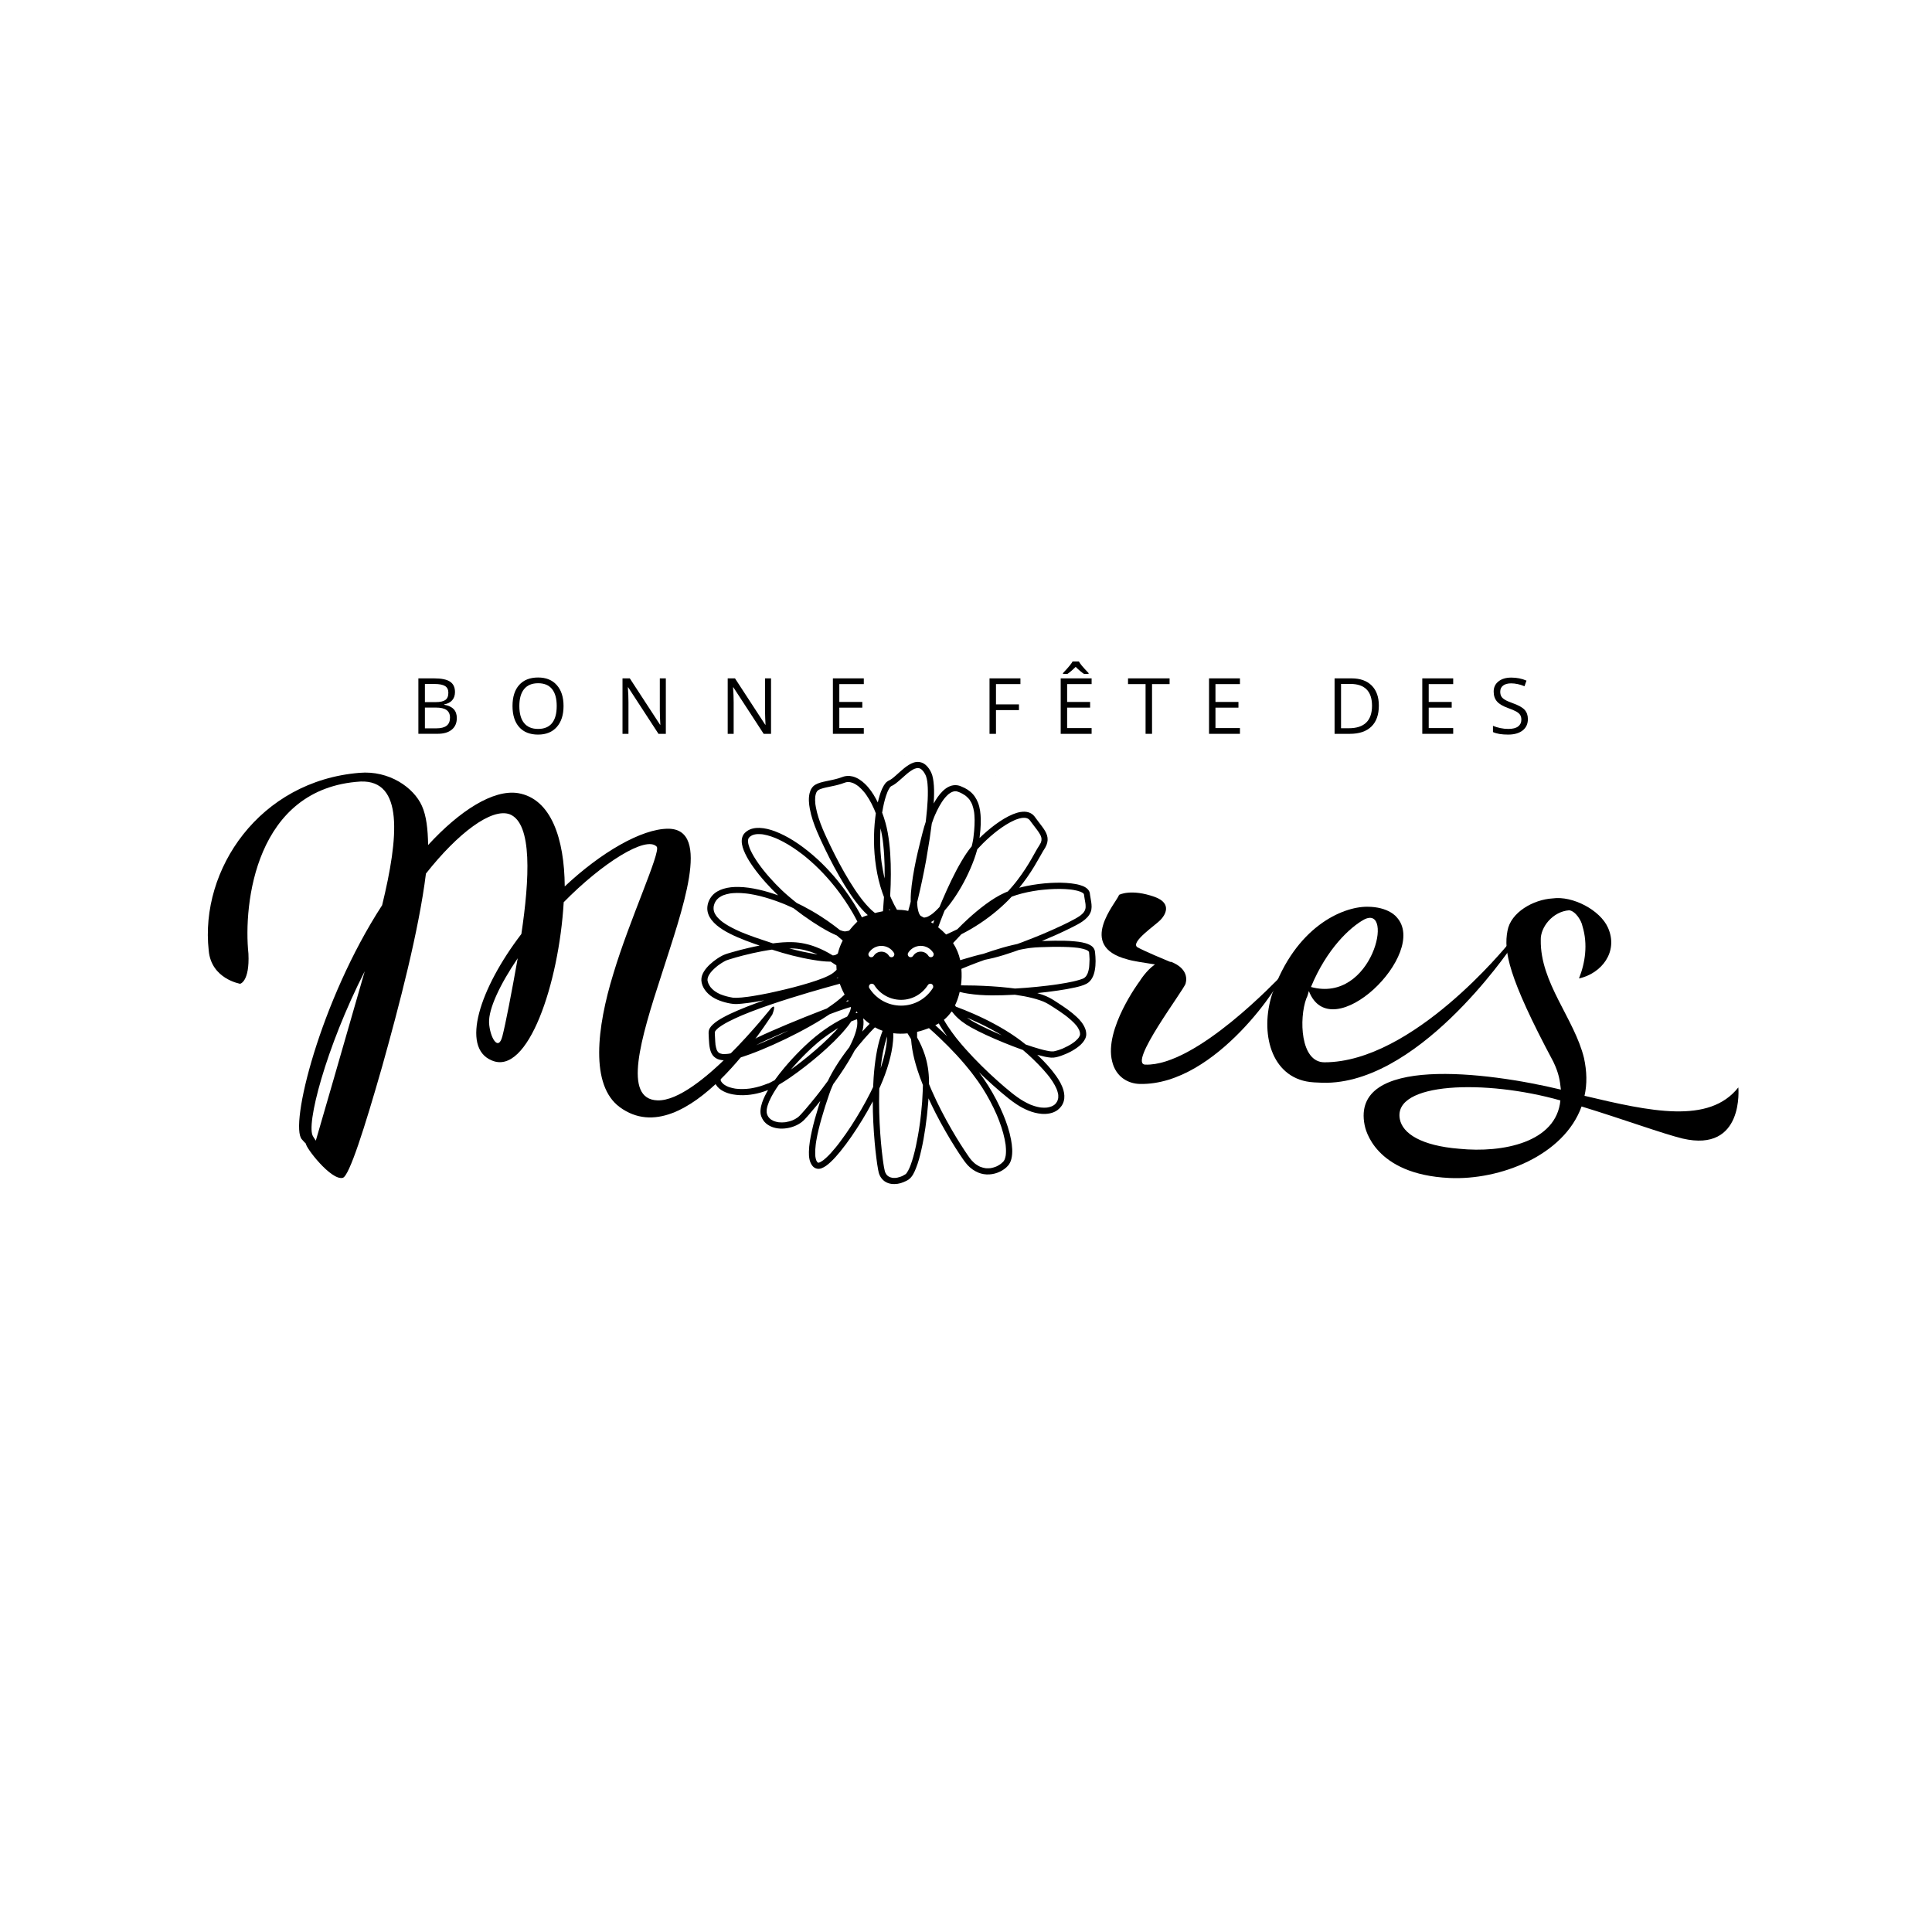 <?xml version="1.0" encoding="utf-8"?>
<!-- Generator: Adobe Illustrator 25.2.0, SVG Export Plug-In . SVG Version: 6.00 Build 0)  -->
<svg version="1.1" id="Calque_1" xmlns="http://www.w3.org/2000/svg" xmlns:xlink="http://www.w3.org/1999/xlink" x="0px" y="0px"
	 viewBox="0 0 580 580" style="enable-background:new 0 0 580 580;" xml:space="preserve">
<path d="M223.87,248.16c0,0.01,0.01,0.02,0.01,0.03c0,0.01,0,0.01,0.01,0.02c-0.01-0.02-0.02-0.04-0.03-0.06
	C223.87,248.15,223.87,248.15,223.87,248.16z"/>
<path d="M221.12,276.38C220.9,276.29,221.05,276.35,221.12,276.38L221.12,276.38z"/>
<path d="M223.01,263.27C223.01,263.27,223.01,263.27,223.01,263.27C223.3,263.33,223.08,263.28,223.01,263.27z"/>
<path d="M212.47,265.49C212.59,265.35,212.53,265.41,212.47,265.49L212.47,265.49z"/>
<path d="M214.7,263.86C214.86,263.8,214.79,263.83,214.7,263.86L214.7,263.86z"/>
<path d="M217.47,263.16c-0.03,0-0.07,0.01-0.1,0.01c-0.01,0-0.02,0-0.03,0c-0.01,0-0.02,0-0.02,0
	C217.45,263.16,217.48,263.16,217.47,263.16z"/>
<path d="M211.55,267.7C211.53,267.81,211.53,267.93,211.55,267.7L211.55,267.7z"/>
<path d="M211.82,269.7C211.86,269.8,211.91,269.9,211.82,269.7L211.82,269.7z"/>
<path d="M209.83,293.83C209.75,293.6,209.79,293.74,209.83,293.83L209.83,293.83z"/>
<path d="M249.22,291.68c0,0,0.01,0,0.01-0.01c-0.03,0.01-0.06,0.03-0.09,0.04C249.17,291.7,249.19,291.69,249.22,291.68z"/>
<path d="M211.94,310.27C211.94,310.27,211.94,310.27,211.94,310.27C211.94,310.27,211.94,310.27,211.94,310.27
	C211.94,310.27,211.95,310.26,211.94,310.27C211.95,310.26,211.94,310.26,211.94,310.27z"/>
<path d="M212.19,314.52c0,0.03,0.01,0.05,0.01,0.08c0,0.01,0,0.02,0.01,0.03C212.19,314.55,212.17,314.41,212.19,314.52z"/>
<path d="M213.35,308.63c-0.01,0.01-0.02,0.02-0.04,0.03c0.02-0.01,0.04-0.03,0.06-0.04C213.36,308.62,213.36,308.63,213.35,308.63z"
	/>
<path d="M221.21,304.5C221.12,304.54,220.93,304.62,221.21,304.5L221.21,304.5z"/>
<path d="M246.49,354.1c0.02,0.04,0.05,0.08,0.08,0.11c0,0,0.01,0.01,0.01,0.01C246.51,354.12,246.49,354.09,246.49,354.1z"/>
<path d="M251.5,328.99C251.5,328.99,251.5,328.99,251.5,328.99c-0.01,0.04-0.02,0.08-0.03,0.12
	C251.47,329.14,251.48,329.13,251.5,328.99z"/>
<path d="M246.12,348.16c0,0.01,0,0.02,0,0.03c0,0,0,0,0,0.01C246.17,347.93,246.13,348.07,246.12,348.16z"/>
<path d="M272.02,359.64C272.11,359.65,272.2,359.64,272.02,359.64L272.02,359.64z"/>
<path d="M310.44,351.93C310.44,351.92,310.44,351.92,310.44,351.93C310.39,352.22,310.43,352.01,310.44,351.93z"/>
<path d="M305.26,356.36C305.35,356.35,305.49,356.32,305.26,356.36L305.26,356.36z"/>
<path d="M327.56,329.42c0-0.01-0.01-0.01-0.01-0.02c0,0,0,0,0,0c0,0,0-0.01-0.01-0.01c0.01,0.03,0.02,0.06,0.03,0.08
	C327.57,329.44,327.57,329.43,327.56,329.42z"/>
<path d="M326.84,334.88C326.84,334.88,326.84,334.88,326.84,334.88c0,0,0.01-0.01,0.01-0.01c0,0,0,0,0,0
	c-0.02,0.01-0.03,0.02-0.04,0.03C326.82,334.89,326.83,334.89,326.84,334.88z"/>
<path d="M335.05,312.2c-0.02,0.02-0.05,0.05-0.06,0.08c0.01-0.01,0.02-0.03,0.03-0.04C335.02,312.22,335.04,312.21,335.05,312.2z"/>
<path d="M335.27,309.52C335.27,309.52,335.27,309.52,335.27,309.52c-0.01-0.02-0.02-0.04-0.03-0.06c0.01,0.02,0.02,0.05,0.04,0.08
	C335.27,309.53,335.27,309.52,335.27,309.52z"/>
<path d="M335.06,312.18c0,0-0.01,0.01-0.01,0.02C335.07,312.17,335.09,312.15,335.06,312.18z"/>
<path d="M336.76,263.31c-0.01-0.02-0.03-0.04-0.04-0.07c0,0-0.01-0.01-0.01-0.01c0,0,0,0,0,0c0.04,0.07,0.07,0.11,0.08,0.12
	C336.77,263.33,336.77,263.32,336.76,263.31z"/>
<path d="M337.34,268.15c0-0.01,0-0.02,0-0.03c0-0.01,0-0.02,0-0.04C337.36,268,337.36,267.93,337.34,268.15z"/>
<path d="M335.65,270.61c0.03-0.02,0.05-0.04,0.07-0.05c0,0,0,0,0,0C335.71,270.56,335.67,270.59,335.65,270.61z"/>
<path d="M307.4,242.02C307.44,241.99,307.43,242,307.4,242.02L307.4,242.02z"/>
<path d="M313.4,238.32C313.4,238.32,313.4,238.32,313.4,238.32c0,0,0.02-0.01,0.07-0.03C313.45,238.3,313.42,238.31,313.4,238.32z"
	/>
<path d="M322.23,246.04C322.26,245.96,322.29,245.87,322.23,246.04L322.23,246.04z"/>
<path d="M286.44,236.61c-0.01,0.01-0.01,0.02-0.02,0.03c-0.01,0.02-0.01,0.03-0.02,0.05c0,0.01-0.01,0.02-0.01,0.03
	C286.45,236.61,286.45,236.59,286.44,236.61z"/>
<path d="M298.96,232.86c0-0.01-0.01-0.02-0.02-0.04c0-0.01-0.01-0.02-0.01-0.02c0.04,0.1,0.06,0.14,0.06,0.15
	C298.98,232.92,298.97,232.89,298.96,232.86z"/>
<path d="M281,269.94c0.01,0.02,0.02,0.04,0.03,0.05c-0.01-0.03-0.03-0.09-0.05-0.13C280.98,269.89,280.99,269.92,281,269.94z"/>
<path d="M271.67,226.78c-0.04,0.02-0.09,0.05-0.12,0.06c0.02-0.01,0.03-0.02,0.04-0.03c-0.02,0.01-0.03,0.02-0.05,0.03
	c-0.01,0-0.01,0.01-0.02,0.01c-0.01,0-0.01,0.01-0.02,0.01c0.01-0.01,0.02-0.01,0.03-0.02C271.56,226.85,271.6,226.82,271.67,226.78
	z"/>
<g>
	<g id="Me_x27_res">
		<path d="M231.83,304.63c-0.27,0-25.76,42.4-45.75,27.76c-8.96-6.57-6.93-23.86-1.95-40.05c4.84-16.21,14.27-36.47,13.04-38.14
			c-3.12-3.47-16.4,4.88-27.94,16.65c-1.42,24.32-10.74,52.26-21.62,47.49c-9.34-3.86-3.65-21.53,8.91-37.95
			c2.43-16.32,3.41-33.19-3.5-35.94c-5.46-1.99-15.58,5.67-25.15,17.81c-2.11,17.02-7.99,39.51-13.16,57.97
			c-5.28,18.45-9.86,32.86-11.81,33.37c-3.55,0.86-11.26-9.26-11.04-10.23c-0.41-0.44-0.74-0.71-1.22-1.31
			c-3.83-4.02,5.42-41.57,24.08-70.31c5-20.53,6.43-37.58-6.44-37.13c-31.64,1.93-35.26,36.78-33.7,51.68
			c0.4,8.44-2.49,9.04-2.49,9.04c0.01-0.02-8.68-1.42-9.43-9.99c-2.7-24.36,15.28-50.9,45.26-53.34c8.92-0.77,16.29,4.43,18.74,9.92
			c1.36,3,1.78,7,1.87,11.75c9.48-10.31,19.53-16.74,26.98-15.58c9.96,1.67,13.93,13.72,14.03,28.01
			c10.75-10.11,23.03-17.33,31.08-17.32c13.13,0.09,4.12,24.57-2.02,43.82c-6.28,19.27-11.75,37.42-1.19,37.73
			c12.13,0.36,34-27.65,34.06-27.65C233.36,300.85,231.82,304.63,231.83,304.63z M109.5,291.57c-11.7,22.93-17.81,46.44-15.49,49.62
			c0.24,0.48,0.64,0.92,0.8,1.24C96.14,337.91,102.79,314.94,109.5,291.57z M155.42,287.68c-5.34,7.87-8.76,15.15-8.6,19.34
			c0.23,4.37,2.76,8.81,3.99,4.1C151.79,307.33,153.59,298.01,155.42,287.68z"/>
		<path d="M346.73,289.53c-3.09-0.49-6.72-1-8.4-1.55c-15.15-4.02-3.18-16.96-2.37-19.34c0,0,3.55-1.93,10.7,0.62
			c5.46,2,3,5.63,1.72,6.91c-1.28,1.43-9.24,6.71-6.91,8.21c2.11,1.18,8.5,3.84,9.8,4.37c0.12,0.01,0.24,0.02,0.36,0.02
			c4.49,1.8,4.81,4.69,4.3,6.48c-0.38,1.78-17.48,24.17-12.1,24.36c15.33,0.51,39.85-25.78,40.94-26.76
			c0.74,0.94-19.5,33.02-42.55,32.56c-3.53-0.07-7.26-2.08-8.36-6.83c-2.42-9.67,8.26-24.03,8.29-24.03
			C342.15,294.55,344.09,291.33,346.73,289.53z"/>
		<path d="M453.46,284.73c-0.12-0.01-28.46,42.34-57.77,40.26c-0.79-0.04-1.5-0.04-2.38-0.16c-11.76-1.44-15.16-14.76-11.39-26.48
			c7-20.12,21.07-26.15,28.49-26.14c6.53-0.01,8.88,3.14,8.87,3.13c9.94,10.78-19.6,39.62-26.35,22.18
			c-0.21,0.7-0.39,1.57-0.78,2.27c-2.17,5.94-1.83,19.12,5.45,19.12c26.6,0,54.88-35.24,54.98-35.24
			C452.86,284.03,453.16,284.38,453.46,284.73z M393.56,296.3c18.54,5.07,25.13-24.95,15.97-20.26
			C405.37,278.3,398.32,284.77,393.56,296.3z"/>
		<path d="M482.73,278.51c3.22,7.25-1.98,13.76-8.71,15.23c1.88-4.69,2.71-10.29,1.04-15.72c-0.27-1.56-2.04-4.51-3.98-4.75
			c-5,0.38-8.67,5.14-8.53,8.92c-0.21,12.85,10.09,23.6,12.98,35.45c0.86,4,0.96,7.78,0.15,11.33c19.73,4.68,37.39,8.61,46.18-2.52
			c0,0.01,1.87,19.67-16.74,15.35c-6.04-1.48-17.64-5.74-30.32-9.63c-5.32,14.75-24.5,22.18-39.66,21.47
			c-22.57-1.06-25.26-14.82-25.47-15.88c-4.16-20.99,36.41-16.08,58.92-10.65c-0.3-2.76-0.58-4.82-2.26-8.35
			c-13.7-25.64-14.9-33.33-13.78-39.28c0.96-5.61,7.81-9.44,13.55-9.77C472.12,268.86,480.38,273.21,482.73,278.51z M468.44,330.36
			c-22.51-6.39-50.36-5.49-48.2,5.61c0.83,4.33,6.45,7.99,17.85,8.9C451.15,346.18,467.23,342.97,468.44,330.36z"/>
	</g>
	<g id="Bonne_fte_des">
		<path d="M125.62,203.65h4.7c2.21,0,3.81,0.33,4.79,0.99c0.99,0.66,1.48,1.7,1.48,3.13c0,0.99-0.28,1.8-0.83,2.44
			c-0.55,0.64-1.35,1.06-2.41,1.25v0.11c2.53,0.43,3.79,1.76,3.79,3.99c0,1.49-0.5,2.65-1.51,3.48c-1.01,0.84-2.41,1.25-4.22,1.25
			h-5.81V203.65z M127.56,210.78h3.19c1.37,0,2.35-0.21,2.95-0.64c0.6-0.43,0.9-1.15,0.9-2.17c0-0.93-0.33-1.61-1-2.02
			c-0.67-0.41-1.73-0.62-3.19-0.62h-2.85V210.78z M127.56,212.42v6.23h3.47c1.34,0,2.36-0.26,3.04-0.78
			c0.68-0.52,1.02-1.33,1.02-2.44c0-1.03-0.35-1.79-1.04-2.28c-0.69-0.49-1.75-0.73-3.17-0.73H127.56z"/>
		<path d="M169.18,211.95c0,2.66-0.67,4.76-2.02,6.29c-1.35,1.53-3.22,2.29-5.62,2.29c-2.45,0-4.34-0.75-5.68-2.25
			c-1.33-1.5-2-3.62-2-6.35c0-2.71,0.67-4.81,2-6.3c1.34-1.49,3.23-2.24,5.69-2.24c2.39,0,4.26,0.76,5.6,2.28
			C168.51,207.19,169.18,209.28,169.18,211.95z M155.91,211.95c0,2.25,0.48,3.97,1.44,5.13c0.96,1.17,2.36,1.75,4.19,1.75
			c1.84,0,3.24-0.58,4.18-1.74c0.94-1.16,1.41-2.87,1.41-5.14c0-2.24-0.47-3.94-1.41-5.1c-0.94-1.16-2.33-1.74-4.16-1.74
			c-1.84,0-3.25,0.58-4.21,1.75C156.39,208.03,155.91,209.73,155.91,211.95z"/>
		<path d="M199.89,220.3h-2.21l-9.1-13.97h-0.09c0.12,1.64,0.18,3.14,0.18,4.51v9.46h-1.79v-16.65h2.19l9.08,13.92h0.09
			c-0.02-0.21-0.05-0.86-0.1-1.98c-0.05-1.11-0.07-1.91-0.06-2.39v-9.55h1.81V220.3z"/>
		<path d="M231.47,220.3h-2.21l-9.1-13.97h-0.09c0.12,1.64,0.18,3.14,0.18,4.51v9.46h-1.79v-16.65h2.19l9.08,13.92h0.09
			c-0.02-0.21-0.05-0.86-0.1-1.98c-0.05-1.11-0.07-1.91-0.06-2.39v-9.55h1.81V220.3z"/>
		<path d="M259.32,220.3h-9.28v-16.65h9.28v1.72h-7.35v5.36h6.9v1.71h-6.9v6.13h7.35V220.3z"/>
		<path d="M299,220.3h-1.94v-16.65h9.28v1.72H299v6.09h6.9v1.72H299V220.3z"/>
		<path d="M327.71,220.3h-9.28v-16.65h9.28v1.72h-7.35v5.36h6.9v1.71h-6.9v6.13h7.35V220.3z M319.13,202.06
			c0.96-1.03,1.64-1.79,2.03-2.28c0.39-0.49,0.67-0.88,0.84-1.2h1.89c0.17,0.32,0.46,0.73,0.87,1.24c0.41,0.51,1.1,1.25,2.04,2.24
			v0.26h-1.36c-0.67-0.42-1.51-1.12-2.52-2.12c-1.03,1.02-1.86,1.72-2.49,2.12h-1.31V202.06z"/>
		<path d="M345.85,220.3h-1.94v-14.93h-5.27v-1.72h12.48v1.72h-5.27V220.3z"/>
		<path d="M372.24,220.3h-9.28v-16.65h9.28v1.72h-7.35v5.36h6.9v1.71h-6.9v6.13h7.35V220.3z"/>
		<path d="M413.94,211.82c0,2.75-0.75,4.85-2.24,6.3c-1.49,1.45-3.64,2.18-6.44,2.18h-4.61v-16.65h5.1c2.59,0,4.6,0.72,6.04,2.15
			C413.22,207.24,413.94,209.24,413.94,211.82z M411.89,211.88c0-2.17-0.54-3.81-1.63-4.91c-1.09-1.1-2.71-1.65-4.86-1.65h-2.81
			v13.3h2.36c2.31,0,4.04-0.57,5.2-1.7C411.31,215.79,411.89,214.11,411.89,211.88z"/>
		<path d="M436.26,220.3h-9.28v-16.65h9.28v1.72h-7.35v5.36h6.9v1.71h-6.9v6.13h7.35V220.3z"/>
		<path d="M458.68,215.87c0,1.47-0.53,2.61-1.59,3.43c-1.06,0.82-2.51,1.23-4.33,1.23c-1.97,0-3.49-0.25-4.56-0.76v-1.87
			c0.68,0.29,1.43,0.52,2.23,0.68c0.8,0.17,1.6,0.25,2.39,0.25c1.29,0,2.26-0.24,2.92-0.73c0.65-0.49,0.98-1.17,0.98-2.04
			c0-0.58-0.12-1.05-0.35-1.42c-0.23-0.37-0.62-0.71-1.16-1.02c-0.54-0.31-1.37-0.66-2.48-1.06c-1.55-0.55-2.66-1.21-3.32-1.97
			c-0.66-0.76-1-1.75-1-2.97c0-1.28,0.48-2.3,1.45-3.06c0.96-0.76,2.24-1.14,3.83-1.14c1.66,0,3.18,0.3,4.57,0.91l-0.6,1.69
			c-1.37-0.58-2.71-0.87-4.01-0.87c-1.02,0-1.83,0.22-2.4,0.66c-0.58,0.44-0.87,1.05-0.87,1.83c0,0.58,0.11,1.05,0.32,1.42
			c0.21,0.37,0.57,0.71,1.08,1.01c0.5,0.31,1.28,0.65,2.32,1.02c1.75,0.62,2.95,1.29,3.6,2
			C458.35,213.81,458.68,214.73,458.68,215.87z"/>
	</g>
	<path d="M328.74,285.85c-0.06-0.58-0.25-1.06-0.65-1.5c-0.32-0.35-0.75-0.62-1.18-0.81c-1.32-0.59-2.78-0.79-4.21-0.93
		c-2.01-0.2-4.04-0.22-6.06-0.2c-1.29,0.01-2.57,0.04-3.86,0.09c0,0-0.01,0-0.01,0c1.38-0.57,2.75-1.16,4.11-1.77
		c1.69-0.76,3.37-1.54,5.02-2.38c1.05-0.53,2.12-1.07,3.08-1.74c1.06-0.74,1.99-1.63,2.46-2.85c0.37-0.96,0.29-2,0.15-2.99
		c-0.07-0.5-0.17-0.99-0.25-1.49c-0.02-0.13-0.04-0.27-0.07-0.4c-0.01-0.06-0.02-0.13-0.03-0.19c0-0.03-0.02-0.14-0.02-0.17
		c0-0.03-0.01-0.05-0.01-0.06c-0.02-0.13-0.03-0.26-0.05-0.38c-0.01-0.05-0.02-0.09-0.03-0.14c-0.17-0.63-0.63-1.11-1.16-1.47
		c-0.55-0.37-1.2-0.61-1.83-0.79c-0.83-0.24-1.69-0.37-2.55-0.48c-2.04-0.25-4.12-0.25-6.17-0.14c-2.41,0.13-4.81,0.44-7.18,0.92
		c-0.76,0.16-1.51,0.33-2.26,0.53c0.82-1.01,1.6-2.04,2.35-3.1c0.76-1.08,1.47-2.18,2.16-3.31c0.54-0.9,1.06-1.81,1.58-2.72
		c0.36-0.65,0.72-1.31,1.11-1.95c0.07-0.12,0.14-0.23,0.22-0.34c0.32-0.47,0.58-0.95,0.79-1.48c0.36-0.89,0.42-1.9,0.14-2.82
		c-0.29-0.96-0.86-1.81-1.45-2.61c-0.36-0.49-0.73-0.96-1.09-1.44c-0.43-0.57-0.84-1.15-1.28-1.71c-0.45-0.57-1.1-0.98-1.8-1.18
		c-0.77-0.23-1.58-0.2-2.36-0.08c-0.78,0.12-1.54,0.37-2.27,0.67c-0.92,0.38-1.81,0.84-2.67,1.35c-1.85,1.11-3.58,2.42-5.21,3.83
		c-0.73,0.63-1.45,1.28-2.14,1.96c0.11-0.82,0.19-1.64,0.26-2.46c0.09-1.07,0.13-2.15,0.11-3.23c-0.04-1.66-0.22-3.39-0.84-4.95
		c-0.5-1.27-1.26-2.43-2.33-3.3c-0.52-0.42-1.07-0.79-1.67-1.09c-0.34-0.17-0.7-0.33-1.06-0.47c-0.31-0.13-0.63-0.25-0.97-0.31
		c-0.85-0.15-1.68-0.05-2.48,0.29c-0.79,0.33-1.48,0.85-2.09,1.45c-1.09,1.07-1.95,2.36-2.69,3.71c0.04-0.62,0.07-1.24,0.09-1.87
		c0.05-1.53,0.05-3.08-0.14-4.6c-0.08-0.65-0.18-1.29-0.36-1.92c-0.23-0.78-0.61-1.53-1.09-2.19c-0.39-0.53-0.83-1.01-1.4-1.37
		c-0.49-0.31-1.03-0.47-1.61-0.53c-1.03-0.1-2.07,0.34-2.92,0.86c-0.97,0.59-1.84,1.33-2.68,2.08c-0.41,0.36-0.82,0.73-1.23,1.1
		c-0.2,0.17-0.39,0.34-0.59,0.51c-0.09,0.08-0.18,0.15-0.27,0.22c-0.04,0.03-0.08,0.07-0.12,0.1c0,0,0,0-0.01,0.01
		c-0.35,0.26-0.7,0.5-1.09,0.69c-0.04,0.02-0.08,0.04-0.12,0.06c0.37-0.19-0.01,0-0.08,0.04c-0.03,0.02-0.07,0.03-0.1,0.05
		c-0.13,0.07-0.25,0.17-0.37,0.27c-0.37,0.3-0.65,0.71-0.9,1.12c-0.71,1.19-1.14,2.56-1.5,3.89c-0.1,0.39-0.2,0.77-0.29,1.16
		c-0.17-0.35-0.35-0.7-0.54-1.05c-0.89-1.66-1.98-3.26-3.35-4.56c-1.02-0.97-2.24-1.82-3.63-2.18c-0.56-0.14-1.15-0.22-1.73-0.16
		c-0.31,0.03-0.63,0.08-0.93,0.16c-0.51,0.15-1,0.36-1.52,0.52c-1.28,0.39-2.59,0.63-3.9,0.91c-1.08,0.23-2.21,0.48-3.18,1.05
		c-0.92,0.54-1.46,1.53-1.7,2.55c-0.36,1.52-0.21,3.13,0.07,4.65c0.42,2.33,1.22,4.58,2.13,6.76c0.77,1.83,1.61,3.62,2.47,5.4
		c0.87,1.81,1.78,3.59,2.73,5.36c0.99,1.85,2.03,3.67,3.13,5.46c1.04,1.69,2.15,3.35,3.35,4.94c1.07,1.4,2.2,2.77,3.52,3.95
		c0.03,0.02,0.05,0.05,0.08,0.07c-0.35,0.11-0.69,0.23-1.03,0.36c-0.18,0.07-0.36,0.13-0.53,0.21c-0.02,0.01-0.05,0.02-0.07,0.03
		c-0.04,0.02-0.09,0.04-0.13,0.07c-0.03-0.05-0.06-0.11-0.09-0.16c-0.19-0.38-0.39-0.76-0.6-1.13c-0.56-1.01-1.15-2.01-1.76-2.98
		c-0.92-1.45-1.89-2.87-2.91-4.25c-1.31-1.76-2.69-3.47-4.17-5.09c-1.63-1.8-3.36-3.5-5.21-5.08c-1.86-1.59-3.81-3.08-5.89-4.38
		c-1.73-1.08-3.55-2.03-5.46-2.76c-1.49-0.56-3.08-0.98-4.68-1.03c-1.25-0.04-2.61,0.19-3.66,0.91c-0.49,0.34-0.97,0.76-1.25,1.3
		c-0.28,0.53-0.4,1.11-0.41,1.7c-0.02,1.32,0.48,2.62,1.03,3.8c0.68,1.46,1.55,2.82,2.49,4.13c1.11,1.56,2.33,3.05,3.6,4.48
		c1.21,1.36,2.48,2.68,3.81,3.93c-1.92-0.69-3.87-1.29-5.86-1.73c-1.95-0.44-3.96-0.75-5.96-0.79c-1.56-0.03-3.16,0.1-4.65,0.57
		c-1.24,0.39-2.45,1.03-3.31,2.02c-0.9,1.03-1.45,2.37-1.49,3.74c-0.03,1.29,0.47,2.53,1.25,3.54c0.92,1.2,2.11,2.13,3.38,2.94
		c1.39,0.89,2.89,1.61,4.4,2.27c1.69,0.73,3.41,1.38,5.14,1.99c0.51,0.18,1.03,0.36,1.55,0.53c-1.07,0.2-2.13,0.43-3.18,0.67
		c-1.72,0.4-3.43,0.84-5.12,1.33c-0.93,0.27-1.89,0.52-2.77,0.94c-0.59,0.28-1.15,0.63-1.7,1c-0.77,0.52-1.51,1.1-2.19,1.74
		c-1.28,1.21-2.62,2.89-2.54,4.75c0.04,1.01,0.47,2.03,1.04,2.85c0.62,0.89,1.41,1.61,2.32,2.19c0.93,0.6,1.97,1.03,3.02,1.36
		c1.02,0.32,2.08,0.56,3.14,0.68c0.84,0.1,1.71,0.02,2.56-0.06c1.38-0.13,2.76-0.33,4.13-0.55c0.88-0.14,1.76-0.3,2.63-0.46
		c-0.77,0.27-1.53,0.54-2.3,0.82c-1.9,0.7-3.78,1.43-5.64,2.23c-1.5,0.64-2.99,1.33-4.42,2.12c-1.09,0.6-2.19,1.28-3.09,2.14
		c-0.34,0.32-0.66,0.7-0.89,1.11c-0.27,0.5-0.34,0.98-0.32,1.54c0.05,1.06,0.07,2.11,0.18,3.17c0.1,0.95,0.26,1.89,0.68,2.76
		c0.38,0.78,1.03,1.39,1.82,1.73c0.69,0.29,1.45,0.39,2.2,0.37c-0.7,0.72-1.35,1.48-1.92,2.31c-0.98,1.43-1.78,3.38-0.78,5
		c1.07,1.74,3.18,2.59,5.11,2.94c2.75,0.49,5.6,0.21,8.28-0.54c0.78-0.22,1.54-0.48,2.28-0.77c-0.71,1.21-1.35,2.47-1.8,3.8
		c-0.24,0.72-0.41,1.46-0.47,2.21c-0.05,0.62,0,1.27,0.21,1.86c0.3,0.82,0.78,1.58,1.45,2.15c0.67,0.57,1.45,0.98,2.3,1.23
		c1.67,0.5,3.52,0.41,5.19-0.06c1.54-0.43,3-1.2,4.1-2.37c0.5-0.52,0.97-1.07,1.44-1.61c0.72-0.83,1.43-1.68,2.13-2.53
		c0.38-0.47,0.76-0.94,1.13-1.41c-0.2,0.64-0.4,1.27-0.6,1.91c-0.74,2.38-1.43,4.79-1.96,7.23c-0.44,2-0.82,4.06-0.86,6.12
		c-0.03,1.46,0.11,3.07,1.07,4.25c0.66,0.81,1.68,1.08,2.66,0.73c1.05-0.38,1.94-1.11,2.75-1.86c1.07-0.99,2.03-2.09,2.95-3.22
		c1.17-1.44,2.28-2.94,3.33-4.46c1.13-1.63,2.2-3.29,3.23-4.97c1.04-1.7,2.03-3.42,2.96-5.18c0.07-0.14,0.15-0.28,0.22-0.41
		c0,2.11,0.06,4.22,0.16,6.32c0.1,1.98,0.23,3.96,0.41,5.94c0.14,1.61,0.31,3.21,0.52,4.81c0.15,1.16,0.3,2.32,0.52,3.46
		c0.06,0.3,0.11,0.59,0.19,0.88c0.31,1.14,1.03,2.17,2.06,2.77c1.1,0.64,2.38,0.74,3.61,0.56c0.61-0.09,1.19-0.26,1.76-0.5
		c0.54-0.23,1.1-0.47,1.58-0.82c1.1-0.81,1.68-2.16,2.17-3.39c0.69-1.72,1.16-3.53,1.57-5.33c0.52-2.25,0.92-4.53,1.25-6.81
		c0.36-2.45,0.64-4.92,0.83-7.39c0.04-0.47,0.07-0.95,0.1-1.42c0.68,1.49,1.39,2.95,2.13,4.41c0.98,1.91,2,3.8,3.08,5.66
		c0.91,1.59,1.86,3.16,2.84,4.71c0.72,1.14,1.47,2.28,2.24,3.39c0.44,0.63,0.88,1.25,1.4,1.82c0.91,1,2.02,1.79,3.27,2.31
		c2.11,0.87,4.5,0.68,6.53-0.31c0.88-0.43,1.75-1.04,2.39-1.79c0.5-0.58,0.82-1.27,1-2.01c0.47-1.9,0.24-3.94-0.11-5.83
		c-0.48-2.57-1.32-5.07-2.33-7.48c-1.26-3.02-2.77-5.92-4.51-8.69c-0.87-1.38-1.8-2.73-2.77-4.04c0.58,0.56,1.16,1.12,1.75,1.68
		c1.54,1.44,3.11,2.85,4.72,4.22c1.58,1.34,3.19,2.68,4.92,3.81c2.21,1.44,4.71,2.56,7.36,2.79c1.66,0.14,3.51-0.13,4.87-1.16
		c0.88-0.67,1.54-1.58,1.83-2.65c0.3-1.08,0.2-2.24-0.1-3.3c-0.45-1.56-1.3-3-2.23-4.31c-1.51-2.13-3.3-4.05-5.17-5.87
		c-0.15-0.15-0.3-0.29-0.46-0.44c0.12,0.03,0.24,0.07,0.35,0.1c1.24,0.34,2.5,0.66,3.78,0.76c0.52,0.04,1.01-0.01,1.52-0.12
		c1.01-0.22,1.98-0.58,2.93-0.99c0.97-0.41,1.91-0.9,2.79-1.48c0.83-0.55,1.65-1.17,2.28-1.94c0.59-0.72,1.08-1.57,1.06-2.53
		c-0.01-0.56-0.12-1.14-0.33-1.67c-0.53-1.36-1.48-2.5-2.54-3.49c-1.62-1.52-3.48-2.8-5.34-4.01c-0.92-0.6-1.85-1.23-2.82-1.74
		c-0.66-0.35-1.36-0.64-2.06-0.89c-0.53-0.19-1.07-0.37-1.61-0.52c2.09-0.21,4.18-0.46,6.26-0.77c1.71-0.25,3.42-0.54,5.11-0.92
		c1.14-0.26,2.31-0.55,3.36-1.08c1.52-0.77,2.27-2.51,2.54-4.1C329.01,289.45,328.93,287.64,328.74,285.85z M311.82,267.26
		c0.01,0,0.02,0,0.03,0c0.07-0.01,0.14-0.02,0.21-0.03c0.15-0.02,0.29-0.04,0.44-0.05c0.29-0.03,0.58-0.07,0.88-0.09
		c0.57-0.06,1.13-0.1,1.7-0.14c1.08-0.07,2.17-0.1,3.25-0.09c0.96,0.01,1.93,0.06,2.88,0.16c0.11,0.01,0.22,0.02,0.34,0.04
		c0.05,0.01,0.1,0.01,0.15,0.02c0.2,0.03,0.4,0.06,0.61,0.09c0.37,0.06,0.74,0.14,1.1,0.23c0.32,0.08,0.64,0.18,0.95,0.3
		c0.02,0.01,0.04,0.02,0.07,0.03c0.05,0.02,0.1,0.04,0.15,0.07c0.12,0.06,0.23,0.12,0.35,0.19c0.05,0.03,0.1,0.06,0.15,0.09
		c0.01,0.01,0.02,0.01,0.03,0.02c0.07,0.06,0.13,0.11,0.19,0.18c-0.01-0.02-0.02-0.03-0.03-0.05c0.01,0.02,0.03,0.04,0.04,0.06
		c0.02,0.03,0.04,0.05,0.05,0.08c0,0.01,0.01,0.02,0.01,0.02c0,0,0,0,0-0.01c0,0,0,0.01,0.01,0.01c0.01,0.04,0.02,0.08,0.03,0.11
		c0.01,0.04,0.01,0.08,0.02,0.12c0.04,0.33,0.09,0.66,0.15,0.99c0.08,0.49,0.18,0.99,0.25,1.48c0.01,0.04,0.01,0.09,0.02,0.14
		c0.01,0.12,0.03,0.24,0.04,0.35c0.02,0.21,0.03,0.42,0.02,0.64c0,0.1-0.01,0.2-0.02,0.3c0,0.01,0,0.03,0,0.04c0,0.01,0,0.02,0,0.03
		c0,0.02-0.01,0.05-0.01,0.07c0-0.02,0-0.03,0-0.05c0,0,0,0.01,0,0.01c-0.04,0.21-0.09,0.42-0.17,0.62c0,0,0,0,0,0
		c-0.02,0.03-0.03,0.07-0.05,0.1c-0.06,0.11-0.12,0.22-0.18,0.32c-0.05,0.09-0.12,0.16-0.17,0.25c-0.01,0.01-0.01,0.02-0.02,0.03
		c-0.05,0.05-0.09,0.11-0.14,0.16c-0.19,0.21-0.41,0.41-0.63,0.59c-0.02,0.02-0.05,0.04-0.07,0.06c0,0,0,0,0,0c0,0,0,0-0.01,0
		c-0.01,0.01-0.02,0.01-0.02,0.02c-0.05,0.04-0.05,0.04-0.03,0.02c-0.04,0.03-0.09,0.07-0.1,0.08c-0.08,0.06-0.17,0.12-0.25,0.18
		c-0.41,0.28-0.84,0.53-1.27,0.77c-1.34,0.75-2.72,1.42-4.11,2.08c-1.83,0.86-3.68,1.68-5.54,2.47c-0.06,0.03-0.12,0.05-0.18,0.08
		c-0.06,0.02-0.3,0.13-0.03,0.01c-0.13,0.05-0.26,0.11-0.39,0.16c-0.25,0.11-0.5,0.21-0.76,0.31c-0.52,0.21-1.04,0.42-1.56,0.63
		c-1.05,0.42-2.1,0.83-3.16,1.23c-0.54,0.2-1.09,0.4-1.63,0.6c-0.53,0.11-1.06,0.23-1.59,0.36c-1.97,0.47-3.91,1.04-5.84,1.66
		c-0.93,0.3-1.86,0.62-2.79,0.94c-1.79,0.39-3.56,0.9-5.31,1.42c-0.54,0.16-1.08,0.32-1.62,0.48c0,0,0,0,0,0
		c-0.39-1.82-1.12-3.57-2.14-5.13c0.05-0.06,0.11-0.12,0.16-0.18c0.76-0.84,1.53-1.66,2.32-2.47c0.92-0.47,1.82-0.96,2.71-1.47
		c1.96-1.14,3.86-2.39,5.66-3.76c1.66-1.26,3.26-2.6,4.76-4.04c0.68-0.65,1.34-1.32,1.98-2.01c0.47-0.17,0.95-0.34,1.43-0.49
		C307.29,268.03,309.55,267.57,311.82,267.26z M308.82,245.94c0.1,0.07,0.01,0.01-0.05-0.03
		C308.79,245.92,308.8,245.93,308.82,245.94z M306.93,245.55c0.01,0-0.12,0.02-0.17,0.02C306.82,245.56,306.88,245.54,306.93,245.55
		z M295.1,253.17c0.73-0.72,1.48-1.42,2.26-2.1c0.39-0.34,0.79-0.67,1.19-1c0.21-0.17,0.42-0.33,0.63-0.5
		c0.02-0.02,0.07-0.05,0.1-0.08c-0.02,0.01-0.05,0.04-0.09,0.07c0.05-0.04,0.09-0.07,0.14-0.11c0.11-0.08,0.21-0.16,0.32-0.24
		c1.54-1.15,3.18-2.22,4.95-3c-0.01,0,0,0,0.01,0c0.01,0,0.01-0.01,0.02-0.01c0.04-0.02,0.09-0.04,0.13-0.06
		c-0.04,0.02-0.07,0.03-0.09,0.04c0.02-0.01,0.04-0.02,0.05-0.02c0.1-0.04,0.2-0.08,0.3-0.12c0.19-0.07,0.39-0.14,0.58-0.2
		c0.35-0.11,0.71-0.21,1.07-0.27c0.03,0,0.06-0.01,0.09-0.02c0.01,0,0.01,0,0.03,0c0.02,0,0.03,0,0.05-0.01
		c0.05-0.01,0.1-0.01,0.14-0.01c0.17-0.01,0.33-0.02,0.5-0.02c0.07,0,0.14,0,0.21,0.01c0.04,0,0.08,0.01,0.12,0.01
		c0,0,0.01,0,0.01,0c0.04,0.01,0.09,0.01,0.11,0.02c0.07,0.01,0.15,0.03,0.22,0.05c0.07,0.02,0.13,0.04,0.2,0.06
		c0.02,0.01,0.04,0.01,0.06,0.02c0.11,0.06,0.22,0.11,0.33,0.18c0.01,0,0.01,0.01,0.02,0.01c0.04,0.04,0.11,0.08,0.15,0.12
		c0.1,0.09,0.18,0.2,0.28,0.3c0.05,0.06,0.09,0.13,0.14,0.19c0.11,0.15,0.23,0.31,0.34,0.46c0.2,0.26,0.4,0.52,0.6,0.79
		c0.36,0.47,0.72,0.93,1.07,1.41c0.29,0.4,0.58,0.81,0.82,1.23c0.11,0.18,0.2,0.37,0.29,0.56c0.01,0.03,0.02,0.06,0.03,0.09
		c0.04,0.1,0.07,0.2,0.1,0.31c0.02,0.08,0.04,0.17,0.06,0.25c0.01,0.04,0.01,0.07,0.02,0.11c0.02,0.18,0.02,0.36,0,0.53
		c-0.01,0.04-0.01,0.09-0.02,0.12c-0.02,0.1-0.05,0.21-0.07,0.31c-0.03,0.1-0.06,0.2-0.1,0.3c-0.02,0.05-0.04,0.09-0.06,0.14
		c0.01-0.02,0.01-0.04,0.02-0.06c-0.01,0.02-0.02,0.05-0.03,0.07c-0.24,0.51-0.57,0.96-0.86,1.44c-0.17,0.29-0.34,0.58-0.51,0.87
		c-0.44,0.78-0.87,1.56-1.31,2.33c-0.58,1.01-1.19,2.02-1.83,3c-0.77,1.18-1.58,2.34-2.44,3.46c-0.04,0.05-0.07,0.09-0.11,0.14
		c0.11-0.15-0.08,0.1-0.13,0.17c-0.12,0.15-0.24,0.3-0.36,0.46c-0.25,0.32-0.51,0.63-0.77,0.94c-0.49,0.58-0.99,1.15-1.51,1.71
		c-0.3,0.12-0.59,0.24-0.89,0.37c-2.03,0.9-3.92,2.12-5.71,3.43c-1.89,1.39-3.69,2.9-5.42,4.49c-1.07,0.99-2.12,2-3.14,3.05
		c-1.02,0.52-2.07,0.98-3.1,1.46c-0.05,0.02-0.09,0.04-0.14,0.06c-0.02,0.01-0.05,0.02-0.07,0.03c-0.03,0.01-0.06,0.02-0.08,0.03
		c-0.74-0.78-1.54-1.5-2.38-2.16c0.05-0.12,0.1-0.23,0.14-0.35c0.06-0.18,0.13-0.35,0.19-0.53c0.14-0.38,0.28-0.77,0.43-1.15
		c0.33-0.86,0.66-1.71,1-2.56c0.06-0.15,0.12-0.3,0.19-0.46c0.03-0.04,0.06-0.07,0.1-0.11c1.23-1.4,2.33-2.91,3.35-4.47
		c1.09-1.67,2.08-3.4,2.97-5.18c0.92-1.84,1.75-3.73,2.45-5.66c0.35-0.97,0.66-1.95,0.93-2.95
		C293.94,254.35,294.51,253.76,295.1,253.17z M282.17,307.85c0.67,1.12,1.4,2.2,2.18,3.25c-0.98-0.95-1.98-1.88-2.99-2.8
		c-0.19-0.17-0.39-0.35-0.58-0.52c0.19-0.09,0.38-0.18,0.57-0.28c0.16-0.08,0.32-0.17,0.48-0.26
		C281.93,307.45,282.05,307.65,282.17,307.85z M292.43,243.88c0-0.03-0.01-0.05,0-0.04C292.43,243.85,292.43,243.87,292.43,243.88z
		 M279.1,251.77c0.23-1.51,0.44-3.01,0.63-4.53c0.14-0.42,0.29-0.83,0.44-1.25c0.09-0.23,0.18-0.46,0.27-0.7
		c0.05-0.12,0.1-0.24,0.15-0.36c0.02-0.04,0.03-0.08,0.05-0.12c0,0.01-0.01,0.02-0.02,0.04c0.01-0.02,0.02-0.04,0.03-0.06
		c0,0,0-0.01,0-0.01c0.01-0.02,0.02-0.05,0.03-0.07c0.2-0.46,0.4-0.91,0.62-1.35c0.43-0.88,0.9-1.74,1.43-2.56
		c0.13-0.2,0.26-0.39,0.4-0.58c0.06-0.09,0.12-0.17,0.19-0.26c0.03-0.04,0.06-0.08,0.09-0.12c0.27-0.34,0.55-0.66,0.85-0.96
		c0.14-0.14,0.28-0.27,0.42-0.4c0.07-0.06,0.14-0.12,0.21-0.17c0.03-0.02,0.06-0.04,0.09-0.06c0.14-0.1,0.29-0.2,0.44-0.29
		c0.07-0.04,0.14-0.08,0.22-0.12c0.03-0.01,0.07-0.04,0.11-0.06c0.01,0,0.02-0.01,0.05-0.02c0.04-0.02,0.08-0.03,0.12-0.04
		c0.08-0.03,0.16-0.05,0.24-0.08c0.07-0.02,0.15-0.04,0.22-0.06c0.03-0.01,0.07-0.01,0.1-0.02c0.14-0.01,0.28-0.02,0.42-0.02
		c0.06,0,0.13,0.01,0.19,0.01c0.03,0.01,0.06,0.01,0.09,0.02c0.31,0.06,0.61,0.18,0.9,0.3c0.02,0.01,0.04,0.02,0.05,0.02
		c0.07,0.03,0.14,0.06,0.22,0.1c0.14,0.07,0.28,0.13,0.42,0.21c0.26,0.14,0.52,0.29,0.77,0.45c0.12,0.08,0.24,0.17,0.36,0.25
		c0,0,0,0,0.01,0.01c0.05,0.04,0.11,0.09,0.16,0.13c0.22,0.18,0.43,0.38,0.62,0.59c0.1,0.11,0.19,0.21,0.28,0.32
		c0,0,0.01,0.01,0.01,0.01c0.04,0.06,0.09,0.12,0.13,0.18c0.17,0.25,0.33,0.52,0.47,0.79c0.07,0.13,0.13,0.26,0.18,0.39
		c-0.01-0.01-0.01-0.03-0.02-0.05c0.01,0.02,0.02,0.04,0.03,0.07c0,0,0,0.01,0.01,0.01c0.02,0.04,0.04,0.11,0.04,0.1
		c0.02,0.06,0.04,0.11,0.07,0.17c0.25,0.68,0.42,1.4,0.53,2.11c0.01,0.04,0.01,0.09,0.02,0.13c0,0,0,0,0,0
		c0.01,0.09,0.02,0.18,0.03,0.26c0.02,0.22,0.04,0.44,0.06,0.65c0.03,0.46,0.05,0.93,0.06,1.39c0.01,1.08-0.05,2.16-0.14,3.23
		c-0.05,0.62-0.12,1.24-0.2,1.86c-0.01,0.08-0.02,0.17-0.03,0.25c0,0,0,0.01,0,0.01c-0.01,0.09-0.03,0.19-0.04,0.28
		c-0.03,0.2-0.06,0.4-0.1,0.59c-0.1,0.57-0.23,1.13-0.37,1.69c-1.14,1.37-2.12,2.87-3.02,4.4c-1.11,1.87-2.12,3.81-3.07,5.77
		c-0.97,2-1.88,4.03-2.75,6.07c-0.28,0.66-0.55,1.31-0.82,1.97c-0.39,0.43-0.79,0.84-1.22,1.24c-0.25,0.23-0.5,0.45-0.76,0.67
		c-0.05,0.04-0.1,0.08-0.16,0.12c-0.02,0.02-0.04,0.03-0.06,0.05c-0.12,0.09-0.24,0.17-0.36,0.26c-0.23,0.16-0.47,0.3-0.72,0.43
		c-0.11,0.06-0.23,0.12-0.34,0.17c-0.05,0.02-0.09,0.04-0.14,0.05c-0.19,0.07-0.39,0.12-0.59,0.16c-0.04,0-0.07,0.01-0.11,0.01
		c-0.1,0-0.2,0-0.29,0c0,0-0.01,0-0.01,0c-0.31-0.17-0.62-0.34-0.93-0.51c0,0,0,0,0,0c-0.03-0.03-0.05-0.06-0.08-0.09
		c-0.05-0.08-0.11-0.16-0.16-0.24c-0.06-0.1-0.11-0.19-0.16-0.29c-0.01-0.03-0.03-0.06-0.04-0.09c0.01,0.03,0.01,0.04-0.02-0.03
		c0,0,0-0.01-0.01-0.01c0,0,0-0.01,0-0.01c-0.01-0.02-0.02-0.06-0.04-0.08c0,0.01,0.01,0.02,0.02,0.03
		c-0.08-0.21-0.15-0.42-0.2-0.63c-0.07-0.26-0.13-0.53-0.17-0.79c-0.01-0.07-0.02-0.13-0.03-0.2c0-0.03-0.01-0.09-0.02-0.14
		c0-0.03-0.01-0.06-0.01-0.08c-0.01-0.08-0.02-0.16-0.03-0.25c-0.04-0.38-0.06-0.76-0.08-1.15c0.09-0.37,0.18-0.74,0.27-1.11
		c0.42-1.75,0.82-3.52,1.19-5.28c0.44-2.06,0.85-4.12,1.23-6.19C278.38,256.15,278.76,253.96,279.1,251.77z M264.99,300.46
		c-1.62-0.92-3-2.23-4-3.81c-0.26-0.4-0.13-0.94,0.27-1.2c0.4-0.26,0.94-0.13,1.2,0.27c0.84,1.34,2.01,2.45,3.39,3.22
		c1.41,0.8,3.03,1.22,4.66,1.22c1.64,0,3.25-0.42,4.66-1.22c1.37-0.77,2.54-1.89,3.39-3.22c0.26-0.4,0.79-0.53,1.2-0.27
		c0.4,0.26,0.53,0.79,0.27,1.2c-1,1.58-2.38,2.89-4,3.81c-1.67,0.94-3.58,1.44-5.51,1.44C268.57,301.9,266.66,301.4,264.99,300.46z
		 M266.3,311.15c-0.01,0.67-0.06,1.34-0.14,2.01c-0.01,0.12-0.03,0.24-0.04,0.36c0,0,0,0,0,0c-0.01,0.06-0.02,0.12-0.02,0.17
		c-0.04,0.27-0.08,0.54-0.13,0.81c-0.09,0.52-0.19,1.04-0.3,1.55c-0.34,1.57-0.78,3.12-1.29,4.65c0.06-0.53,0.12-1.07,0.19-1.6
		c0.01-0.06,0.02-0.12,0.02-0.18c0-0.01,0-0.01,0-0.01c0,0,0,0,0-0.01c0.02-0.14,0.04-0.28,0.06-0.41c0.04-0.25,0.07-0.51,0.11-0.76
		c0.16-1.02,0.35-2.04,0.58-3.06c0.21-0.95,0.46-1.89,0.74-2.82C266.15,311.62,266.23,311.38,266.3,311.15z M268.36,286.04
		c0.26,0.4,0.13,0.94-0.27,1.2c-0.14,0.09-0.3,0.13-0.46,0.13c-0.29,0-0.57-0.14-0.73-0.4c-0.5-0.8-1.36-1.27-2.3-1.27
		s-1.8,0.47-2.3,1.27c-0.26,0.4-0.79,0.53-1.2,0.27c-0.4-0.26-0.53-0.79-0.27-1.2c0.82-1.3,2.23-2.08,3.76-2.08
		C266.13,283.96,267.54,284.73,268.36,286.04z M266.95,273.27c0.01-0.15,0.03-0.29,0.04-0.44c0.07,0.14,0.15,0.28,0.22,0.41
		C267.12,273.25,267.04,273.26,266.95,273.27z M279.91,287.23c-0.14,0.09-0.3,0.13-0.46,0.13c-0.29,0-0.57-0.14-0.73-0.4
		c-0.5-0.8-1.36-1.27-2.3-1.27s-1.8,0.47-2.3,1.27c-0.26,0.4-0.79,0.53-1.2,0.27c-0.4-0.26-0.53-0.79-0.27-1.2
		c0.82-1.3,2.23-2.08,3.76-2.08c1.54,0,2.94,0.78,3.76,2.08C280.43,286.44,280.31,286.98,279.91,287.23z M280.16,277.1
		c-0.02,0.05-0.03,0.09-0.05,0.14c-0.21-0.15-0.43-0.29-0.64-0.43c0.33-0.16,0.64-0.35,0.94-0.55c0.03-0.02,0.07-0.05,0.1-0.07
		C280.38,276.49,280.27,276.8,280.16,277.1z M264.87,243.73c0.08-0.46,0.16-0.93,0.25-1.39c0.3-1.53,0.69-3.06,1.27-4.5
		c0.01-0.02,0.02-0.04,0.02-0.06c0.02-0.05,0.05-0.11,0.07-0.16c0.06-0.13,0.12-0.25,0.18-0.38c0.11-0.22,0.23-0.44,0.37-0.65
		c0.05-0.08,0.1-0.15,0.16-0.23c0.03-0.03,0.05-0.06,0.08-0.09c0.05-0.06,0.11-0.11,0.16-0.16c-0.02,0.01-0.04,0.03-0.07,0.04
		c0.03-0.02,0.05-0.04,0.08-0.06c0,0,0.01-0.01,0.01-0.01c0.06-0.06,0.16-0.1,0.05-0.03c0.01-0.01,0.03-0.02,0.04-0.03
		c0.01-0.01,0.03-0.01,0.04-0.02c0.01,0,0.02-0.01,0.02-0.01c-0.02,0.01-0.03,0.02-0.05,0.03c0.03-0.02,0.07-0.04,0.09-0.05
		c0.18-0.08,0.36-0.17,0.53-0.27c0.44-0.26,0.84-0.58,1.24-0.9c0.82-0.66,1.58-1.39,2.38-2.08c0.2-0.18,0.41-0.35,0.61-0.52
		c0.1-0.08,0.2-0.16,0.3-0.24c0.04-0.03,0.09-0.07,0.13-0.1c0.01-0.01,0.03-0.02,0.04-0.03c0.4-0.3,0.82-0.59,1.26-0.83
		c0.1-0.05,0.2-0.1,0.3-0.15c0.04-0.02,0.09-0.03,0.13-0.06c0,0,0,0,0.01,0c0.2-0.08,0.41-0.14,0.61-0.18
		c0.03-0.01,0.06-0.01,0.1-0.02c0.11-0.01,0.21-0.01,0.32-0.01c0.04,0,0.09,0,0.13,0.01c0,0,0.01,0,0.01,0
		c0.03,0,0.06,0.01,0.07,0.01c0.05,0.01,0.11,0.02,0.16,0.04c0.05,0.01,0.09,0.03,0.14,0.04c0.09,0.05,0.19,0.09,0.28,0.14
		c0.08,0.05,0.17,0.13,0.25,0.18c0,0,0,0,0.01,0.01c0.05,0.05,0.1,0.09,0.15,0.14c0.09,0.09,0.18,0.19,0.27,0.28
		c0.04,0.04,0.07,0.09,0.11,0.13c0.02,0.03,0.04,0.05,0.06,0.08c0.2,0.28,0.38,0.58,0.54,0.89c0.04,0.07,0.07,0.13,0.1,0.2
		c0.01,0.02,0.09,0.21,0.12,0.29c0.08,0.24,0.15,0.48,0.21,0.72c0.06,0.28,0.12,0.56,0.16,0.84c0.01,0.06,0.02,0.11,0.02,0.17
		c0,0.03,0.01,0.06,0.01,0.09c0.02,0.16,0.04,0.32,0.05,0.48c0.07,0.73,0.1,1.46,0.1,2.19c0.02,1.77-0.08,3.54-0.23,5.3
		c-0.08,0.99-0.18,1.98-0.3,2.97c-0.04,0.32-0.08,0.65-0.11,0.97c-0.16,0.49-0.32,0.97-0.46,1.46c-0.35,1.19-0.64,2.39-0.95,3.59
		c-0.34,1.36-0.68,2.72-0.99,4.08c-0.37,1.59-0.71,3.19-1.01,4.8c-0.32,1.71-0.6,3.43-0.81,5.16c-0.18,1.51-0.31,3.04-0.29,4.56
		c0,0.1,0,0.2,0,0.29c-0.07,0.29-0.15,0.58-0.22,0.87c-0.17,0.64-0.33,1.28-0.52,1.91c-0.11-0.03-0.22-0.05-0.33-0.07
		c-1-0.2-2.03-0.28-3.05-0.28c-0.61-1.03-1.15-2.1-1.64-3.19c-0.06-0.14-0.12-0.28-0.19-0.43c0-0.01,0-0.01-0.01-0.02
		c0-0.01-0.01-0.02-0.01-0.03c-0.03-0.08-0.07-0.16-0.1-0.24c-0.03-0.08-0.06-0.16-0.09-0.23c0.06-1.13,0.11-2.26,0.15-3.38
		c0.06-2.08,0.07-4.16,0.01-6.24c-0.06-2.13-0.19-4.26-0.45-6.37c-0.24-2.02-0.57-4.04-1.13-6.01c-0.29-1.03-0.62-2.05-1-3.06
		C264.85,243.87,264.86,243.8,264.87,243.73z M264.34,248.67c0.17,0.7,0.32,1.41,0.44,2.12c0.08,0.49,0.16,0.97,0.23,1.46
		c0.01,0.05,0.01,0.1,0.02,0.15c0,0,0,0.01,0,0.01c0.02,0.14,0.04,0.28,0.05,0.42c0.03,0.25,0.06,0.5,0.09,0.76
		c0.11,1.04,0.2,2.08,0.26,3.12c0.13,2.09,0.17,4.19,0.15,6.28c0,0.24,0,0.49-0.01,0.73c-0.08-0.33-0.16-0.66-0.23-0.99
		c-0.27-1.25-0.47-2.51-0.67-3.77c0-0.02-0.01-0.04-0.01-0.06c-0.01-0.08-0.02-0.15-0.03-0.23c-0.02-0.16-0.04-0.32-0.06-0.48
		c-0.04-0.31-0.07-0.62-0.1-0.94c-0.06-0.62-0.11-1.24-0.15-1.86C264.21,253.16,264.2,250.91,264.34,248.67z M259.96,271.47
		c-0.29-0.33-0.57-0.66-0.84-1c-0.14-0.17-0.28-0.35-0.41-0.52c-0.01-0.01-0.01-0.01-0.02-0.02c-0.02-0.03-0.05-0.06-0.07-0.09
		c-0.07-0.09-0.14-0.19-0.21-0.28c-0.58-0.77-1.14-1.56-1.68-2.36c-1.14-1.7-2.2-3.45-3.22-5.22c-1.01-1.78-1.98-3.58-2.9-5.4
		c-0.83-1.63-1.63-3.28-2.4-4.95c-0.17-0.37-0.34-0.74-0.51-1.11c-0.1-0.22-0.2-0.43-0.29-0.65c-0.07-0.16-0.14-0.33-0.21-0.49
		c-0.03-0.07-0.06-0.15-0.1-0.22c0-0.01-0.01-0.02-0.01-0.03c0-0.01-0.04-0.09-0.05-0.11c-0.5-1.19-0.95-2.4-1.34-3.63
		c-0.31-0.99-0.58-2-0.76-3.02c-0.04-0.21-0.07-0.43-0.11-0.65c0-0.02,0-0.03-0.01-0.05c0-0.02,0-0.03-0.01-0.05
		c-0.01-0.1-0.02-0.21-0.04-0.31c-0.04-0.37-0.06-0.75-0.07-1.12c0-0.33,0.01-0.65,0.04-0.98c0-0.05,0.01-0.1,0.02-0.15
		c0-0.02,0.01-0.04,0.01-0.06c0.02-0.14,0.05-0.27,0.08-0.4c0.03-0.12,0.06-0.24,0.1-0.36c0.02-0.05,0.04-0.11,0.06-0.16
		c0.01-0.02,0.02-0.05,0.03-0.08c0.01-0.01,0.01-0.02,0.01-0.03c0.03-0.05,0.05-0.1,0.08-0.16c0.05-0.09,0.1-0.17,0.16-0.26
		c0.01-0.02,0.02-0.03,0.04-0.05c0,0,0.01-0.01,0.01-0.01c0.06-0.07,0.12-0.13,0.19-0.19c0.01-0.01,0.03-0.02,0.04-0.04
		c0.12-0.08,0.25-0.15,0.37-0.22c0.08-0.04,0.16-0.08,0.24-0.11c0.01-0.01,0.02-0.01,0.03-0.01c0.07-0.03,0.13-0.05,0.2-0.08
		c0.24-0.09,0.48-0.16,0.73-0.23c0.55-0.15,1.11-0.27,1.67-0.38c1.31-0.27,2.62-0.53,3.89-0.95c0.42-0.14,0.83-0.32,1.26-0.43
		c0.1-0.03,0.2-0.05,0.31-0.06c0.06-0.01,0.12-0.01,0.17-0.01c0.12-0.01,0.24-0.01,0.36,0c0.06,0,0.12,0.01,0.18,0.01
		c0.02,0,0.07,0.01,0.11,0.01c0.02,0,0.04,0.01,0.05,0.01c0.07,0.01,0.13,0.02,0.2,0.04c0.13,0.03,0.26,0.06,0.38,0.1
		c0.14,0.04,0.27,0.09,0.4,0.14c0.01,0,0.01,0.01,0.02,0.01c0.06,0.03,0.12,0.05,0.18,0.08c0.28,0.13,0.55,0.29,0.81,0.46
		c0.14,0.09,0.27,0.18,0.4,0.28c0.02,0.01,0.04,0.03,0.06,0.04c0.07,0.05,0.13,0.11,0.2,0.16c0.28,0.23,0.55,0.48,0.81,0.75
		c0.29,0.29,0.56,0.6,0.82,0.91c0.06,0.08,0.13,0.16,0.19,0.24c0,0.01,0.01,0.01,0.02,0.02c0.02,0.03,0.06,0.08,0.07,0.09
		c0.14,0.19,0.28,0.37,0.41,0.57c0.58,0.83,1.09,1.7,1.55,2.6c0.26,0.51,0.51,1.03,0.74,1.56c0.03,0.06,0.05,0.12,0.08,0.18
		c0,0.01,0.03,0.06,0.04,0.1c-0.01-0.03,0.06,0.15,0.07,0.17c0.03,0.07,0.06,0.15,0.09,0.22c0.09,0.21,0.17,0.43,0.25,0.64
		c-0.07,0.47-0.13,0.94-0.18,1.41c-0.27,2.29-0.39,4.6-0.37,6.9c0.02,2.61,0.23,5.21,0.63,7.79c0.4,2.6,1,5.17,1.87,7.66
		c0.16,0.46,0.33,0.91,0.5,1.37c-0.08,1.31-0.17,2.62-0.28,3.92c-0.01,0.11-0.02,0.23-0.03,0.34c-0.58,0.11-1.16,0.23-1.74,0.37
		c-0.21,0.05-0.42,0.1-0.63,0.16c0,0,0,0,0,0c-0.07-0.05-0.14-0.1-0.21-0.15c0,0-0.01-0.01-0.01-0.01
		c-0.01-0.01-0.02-0.02-0.04-0.03c-0.28-0.22-0.55-0.45-0.81-0.69C261.04,272.65,260.49,272.07,259.96,271.47z M258.98,309.19
		c0.24-1.1,0.35-2.22,0.17-3.34c-0.01-0.05-0.02-0.09-0.02-0.14c0.62,0.58,1.26,1.13,1.94,1.64c0,0,0,0,0,0
		c-0.76,0.76-1.49,1.54-2.21,2.34C258.91,309.53,258.95,309.36,258.98,309.19z M226.95,250.42
		C226.81,250.44,226.86,250.43,226.95,250.42L226.95,250.42z M232.81,265.35c-1.28-1.34-2.51-2.72-3.66-4.17
		c-0.07-0.09-0.14-0.17-0.2-0.26c-0.03-0.04-0.07-0.09-0.1-0.13c-0.01-0.01-0.05-0.07-0.08-0.1c-0.01-0.01-0.02-0.02-0.02-0.03
		c-0.03-0.04-0.07-0.09-0.1-0.13c-0.07-0.09-0.14-0.18-0.21-0.27c-0.27-0.35-0.53-0.71-0.78-1.07c-0.47-0.67-0.92-1.36-1.34-2.06
		c-0.37-0.63-0.73-1.28-1.03-1.94c-0.03-0.07-0.06-0.14-0.09-0.21c0.05,0.11,0.01,0.02-0.02-0.04c-0.01-0.03-0.02-0.06-0.04-0.09
		c0.01,0.03,0.02,0.05,0.03,0.07c0,0,0-0.01,0-0.01c-0.06-0.15-0.12-0.31-0.18-0.46c-0.1-0.28-0.19-0.56-0.27-0.85
		c-0.03-0.13-0.07-0.27-0.09-0.4c-0.01-0.06-0.02-0.13-0.03-0.19c0,0,0,0,0-0.01c-0.02-0.23-0.04-0.46-0.03-0.7
		c0-0.05,0.01-0.09,0.01-0.14c0.02-0.09,0.04-0.19,0.06-0.28c0.01-0.05,0.03-0.1,0.05-0.14c0,0,0,0,0,0
		c0.04-0.07,0.07-0.14,0.12-0.21c0.02-0.03,0.04-0.06,0.06-0.08c0.08-0.09,0.16-0.17,0.24-0.24c0.04-0.04,0.08-0.07,0.13-0.11
		c0.1-0.07,0.2-0.14,0.31-0.2c0.11-0.06,0.22-0.12,0.34-0.18c0,0,0.01,0,0.01,0c0.05-0.02,0.1-0.04,0.16-0.06
		c0.26-0.09,0.52-0.16,0.79-0.2c0.05-0.01,0.09-0.01,0.14-0.02c0.02,0,0.05-0.01,0.07-0.01c0.15-0.02,0.31-0.03,0.46-0.03
		c0.32-0.01,0.64,0,0.95,0.02c0.15,0.01,0.31,0.03,0.46,0.05c0.03,0,0.05,0.01,0.08,0.01c0.09,0.01,0.18,0.03,0.27,0.05
		c0.37,0.07,0.73,0.15,1.09,0.24c0.8,0.21,1.58,0.48,2.35,0.79c0.05,0.02,0.1,0.04,0.15,0.06c0.11,0.05,0.21,0.09,0.32,0.14
		c0.2,0.09,0.41,0.18,0.61,0.28c0.44,0.21,0.88,0.43,1.32,0.66c1.93,1.03,3.76,2.25,5.5,3.58c0.05,0.04,0.1,0.07,0.15,0.11
		c-0.21-0.16,0.01,0.01,0.06,0.04c0.12,0.1,0.24,0.19,0.37,0.29c0.24,0.19,0.47,0.38,0.71,0.57c0.48,0.4,0.96,0.8,1.42,1.21
		c0.91,0.8,1.79,1.63,2.65,2.49c1.57,1.57,3.04,3.23,4.43,4.95c0.16,0.2,0.32,0.4,0.48,0.6c0.07,0.09,0.14,0.18,0.21,0.27
		c0,0,0,0.01,0.01,0.01c0.04,0.05,0.08,0.11,0.12,0.16c0.29,0.38,0.58,0.77,0.87,1.15c0.53,0.72,1.04,1.45,1.54,2.19
		c0.78,1.16,1.53,2.34,2.23,3.54c0.39,0.67,0.77,1.34,1.12,2.03c0.03,0.06,0.06,0.11,0.09,0.17c0.01,0.03,0.03,0.06,0.05,0.09
		c0.06,0.1,0.11,0.2,0.16,0.3c0.02,0.05,0.05,0.1,0.07,0.14c0,0.01,0.01,0.01,0.01,0.02c0.01,0.02,0.01,0.03,0.02,0.05
		c-0.89,0.85-1.72,1.76-2.47,2.72c-0.16,0.04-0.32,0.08-0.48,0.11c-0.14,0.03-0.28,0.05-0.42,0.08c-0.07,0.01-0.13,0.02-0.2,0.03
		c0,0,0,0-0.01,0c-0.07,0.01-0.15,0.01-0.22,0.01c-0.04,0-0.07,0-0.11-0.01c-0.19-0.04-0.37-0.07-0.56-0.12
		c-0.26-0.07-0.51-0.16-0.76-0.26c0,0,0,0,0,0c-0.58-0.46-1.16-0.91-1.75-1.35c-1.31-0.98-2.65-1.91-4.03-2.79
		c-1.7-1.09-3.46-2.11-5.25-3.04c-0.64-0.33-1.29-0.65-1.94-0.96c-0.05-0.04-0.09-0.07-0.14-0.11c-0.79-0.63-1.58-1.27-2.34-1.93
		C235.33,267.87,234.04,266.63,232.81,265.35z M257.49,304.05c-0.08,0.01-0.17,0.02-0.25,0.04c-0.12,0.02-0.23,0.05-0.34,0.08
		c0.07-0.18,0.14-0.37,0.19-0.56C257.22,303.75,257.36,303.9,257.49,304.05z M254.74,300.53c-0.04,0.01-0.08,0.02-0.11,0.03
		c-0.23,0.06-0.46,0.13-0.69,0.2c0.2-0.18,0.4-0.36,0.6-0.54C254.6,300.33,254.67,300.43,254.74,300.53z M224.21,280.5
		c-0.4-0.15-0.79-0.31-1.18-0.47c-0.1-0.04-0.19-0.08-0.29-0.12c0,0-0.01,0-0.01,0c0.01,0.01,0.02,0.01,0.04,0.02
		c-0.05-0.02-0.1-0.04-0.14-0.06c-0.21-0.09-0.42-0.18-0.62-0.27c-0.76-0.33-1.5-0.69-2.24-1.07c-0.69-0.36-1.36-0.74-2.01-1.16
		c-0.3-0.19-0.59-0.39-0.87-0.6c-0.06-0.05-0.32-0.25-0.05-0.04c-0.07-0.05-0.13-0.1-0.2-0.16c-0.14-0.11-0.28-0.23-0.41-0.34
		c-0.24-0.21-0.47-0.43-0.68-0.66c-0.1-0.11-0.2-0.22-0.3-0.34c-0.04-0.05-0.08-0.1-0.12-0.15c-0.02-0.02-0.03-0.05-0.05-0.07
		c-0.17-0.23-0.32-0.46-0.45-0.71c-0.06-0.12-0.12-0.24-0.18-0.37c0.01,0.02,0.02,0.04,0.03,0.06c-0.01-0.02-0.02-0.04-0.02-0.06
		c-0.03-0.07-0.05-0.14-0.07-0.2c-0.04-0.12-0.07-0.24-0.1-0.37c-0.01-0.06-0.03-0.13-0.04-0.19c0-0.02-0.01-0.03-0.01-0.05
		c-0.02-0.26-0.03-0.51-0.01-0.77c0.01-0.07,0.02-0.14,0.02-0.21c0,0.03,0,0.05-0.01,0.07c0-0.02,0.01-0.05,0.01-0.07
		c0.03-0.15,0.06-0.31,0.11-0.46c0.04-0.15,0.09-0.29,0.14-0.43c0.03-0.08,0.16-0.35,0.01-0.03c0.03-0.07,0.07-0.15,0.1-0.22
		c0.12-0.24,0.25-0.47,0.41-0.69c0.01-0.02,0.03-0.04,0.05-0.06c-0.02,0.02-0.03,0.04-0.06,0.07c0.04-0.05,0.08-0.1,0.12-0.15
		c0.08-0.1,0.17-0.19,0.26-0.28c0.09-0.09,0.19-0.18,0.29-0.27c0.04-0.04,0.08-0.07,0.13-0.11c0.02-0.01,0.03-0.03,0.05-0.04
		c0.22-0.16,0.46-0.31,0.71-0.44c0.13-0.07,0.26-0.13,0.39-0.19c0.02-0.01,0.06-0.02,0.09-0.04c-0.02,0.01-0.04,0.02-0.07,0.03
		c0.08-0.03,0.16-0.07,0.24-0.1c0.29-0.11,0.59-0.2,0.9-0.28c0.34-0.09,0.68-0.16,1.02-0.22c0.08-0.01,0.15-0.02,0.23-0.03
		c-0.01,0-0.02,0-0.04,0c0.02,0,0.04-0.01,0.06-0.01c0,0,0.01,0,0.01,0c0.04-0.01,0.1-0.01,0.11-0.01c0.17-0.02,0.33-0.04,0.5-0.05
		c0.81-0.07,1.62-0.07,2.43-0.03c0.45,0.02,0.91,0.06,1.36,0.11c0.21,0.02,0.41,0.05,0.62,0.07c0,0-0.01,0-0.01,0
		c0.06,0.01,0.12,0.02,0.17,0.02c0.14,0.02,0.27,0.04,0.41,0.06c2.14,0.33,4.24,0.88,6.3,1.54c1.18,0.38,2.34,0.8,3.49,1.25
		c0.26,0.1,0.53,0.21,0.79,0.32c0.13,0.05,0.25,0.1,0.38,0.16c0.01,0,0.01,0.01,0.02,0.01c0.08,0.03,0.15,0.06,0.23,0.1
		c0.53,0.23,1.06,0.46,1.58,0.71c0.15,0.07,0.29,0.14,0.44,0.21c0.01,0,0.01,0.01,0.02,0.01c1.85,1.44,3.75,2.81,5.7,4.1
		c1.63,1.07,3.3,2.1,5.03,3.01c0.73,0.38,1.47,0.73,2.22,1.05c0.01,0,0.01,0,0.02,0.01c0.44,0.36,0.88,0.73,1.31,1.11
		c0.07,0.06,0.14,0.12,0.21,0.19c0.02,0.02,0.05,0.04,0.08,0.06c0.06,0.05,0.12,0.1,0.18,0.15c-0.65,1.24-1.15,2.57-1.47,3.93
		c-0.13,0.08-0.27,0.17-0.41,0.24c-0.1,0.06-0.2,0.11-0.3,0.16c-0.03,0.01-0.06,0.02-0.08,0.03c-0.09,0.03-0.18,0.05-0.27,0.06
		c-0.04,0.01-0.08,0.02-0.12,0.02c-0.12,0.01-0.24,0.02-0.36,0.03c-0.01-0.01-0.02-0.01-0.03-0.02c-1.57-0.98-3.23-1.82-4.97-2.49
		c-2.2-0.85-4.54-1.37-6.91-1.46c-2.02-0.08-4.04,0.1-6.04,0.36c-0.98-0.32-1.95-0.65-2.93-0.98
		C227.44,281.69,225.81,281.12,224.21,280.5z M251.58,293.56c-0.15,0.04-0.3,0.08-0.45,0.12c0.14-0.1,0.27-0.2,0.41-0.3
		C251.55,293.43,251.57,293.5,251.58,293.56z M245.41,286.52c-0.05-0.01-0.1-0.01-0.15-0.02c-0.46-0.07-0.91-0.14-1.37-0.23
		c-1.01-0.18-2.02-0.38-3.02-0.6c-1.32-0.29-2.64-0.61-3.94-0.96c0.53,0,1.05,0.01,1.58,0.04c0.29,0.02,0.59,0.05,0.88,0.08
		c0.07,0.01,0.15,0.02,0.22,0.03c0.02,0,0.04,0.01,0.06,0.01c0.14,0.02,0.28,0.04,0.42,0.06c0.55,0.09,1.1,0.2,1.65,0.34
		c1.04,0.26,2.06,0.59,3.05,0.99c0.1,0.04,0.2,0.08,0.3,0.12c0.01,0.01,0.02,0.01,0.03,0.01c0.07,0.03,0.13,0.06,0.2,0.09
		C245.35,286.49,245.38,286.5,245.41,286.52z M228.33,298.62c-0.75,0.14-1.5,0.27-2.25,0.39c-0.35,0.06-0.7,0.11-1.05,0.16
		c-0.16,0.02-0.33,0.05-0.49,0.07c-0.08,0.01-0.15,0.02-0.23,0.03c0,0-0.01,0-0.01,0c-0.01,0-0.03,0-0.04,0
		c-1.05,0.14-2.11,0.26-3.17,0.28c-0.33,0.01-0.66,0-0.99-0.03c-0.13-0.02-0.27-0.04-0.4-0.07c-0.27-0.05-0.55-0.1-0.82-0.16
		c-0.54-0.12-1.07-0.26-1.59-0.43c-0.25-0.08-0.49-0.17-0.74-0.26c-0.06-0.02-0.12-0.05-0.19-0.07c0,0,0,0,0,0
		c-0.12-0.05-0.24-0.11-0.36-0.16c-0.45-0.21-0.88-0.45-1.29-0.73c-0.09-0.06-0.19-0.13-0.28-0.2c-0.01-0.01-0.02-0.02-0.04-0.03
		c-0.03-0.03-0.08-0.06-0.1-0.08c-0.18-0.14-0.35-0.3-0.51-0.46c-0.16-0.16-0.32-0.34-0.46-0.51c-0.03-0.04-0.05-0.07-0.08-0.11
		c-0.07-0.09-0.13-0.19-0.19-0.29c-0.12-0.2-0.23-0.4-0.33-0.61c0-0.01-0.01-0.01-0.01-0.02c0,0.01,0.01,0.02,0.01,0.03
		c-0.02-0.05-0.04-0.09-0.06-0.14c-0.04-0.11-0.08-0.22-0.12-0.33c-0.03-0.11-0.07-0.22-0.09-0.34c-0.01-0.04-0.02-0.08-0.03-0.12
		c0-0.02-0.01-0.04-0.01-0.06c0-0.01,0-0.03-0.01-0.03c0-0.04,0-0.09,0-0.11c0-0.09,0-0.18,0.01-0.28c0-0.01,0-0.03,0-0.04
		c0,0,0-0.01,0-0.01c0.02-0.1,0.04-0.2,0.06-0.3c0.04-0.16,0.1-0.32,0.16-0.48c0,0,0,0,0-0.01c0.02-0.04,0.04-0.08,0.06-0.12
		c0.05-0.1,0.1-0.19,0.15-0.29c0.1-0.18,0.21-0.35,0.33-0.51c0.05-0.08,0.11-0.15,0.16-0.22c0.03-0.04,0.07-0.08,0.1-0.12
		c0.14-0.17,0.29-0.34,0.44-0.5c0.3-0.32,0.63-0.63,0.96-0.91c0.16-0.14,0.33-0.28,0.49-0.41c0.04-0.03,0.08-0.06,0.11-0.09
		c0.08-0.06,0.16-0.12,0.25-0.19c0.32-0.23,0.64-0.45,0.97-0.66c0.28-0.18,0.56-0.34,0.85-0.5c0.11-0.06,0.23-0.12,0.35-0.18
		c0.04-0.02,0.08-0.04,0.12-0.06c0.31-0.11,0.62-0.22,0.93-0.32c1.36-0.43,2.73-0.81,4.11-1.17c1.96-0.5,3.94-0.95,5.93-1.32
		c0.54-0.1,1.08-0.19,1.63-0.28c0.28-0.04,0.56-0.09,0.83-0.13c0.12-0.02,0.24-0.03,0.36-0.05c2.02,0.66,4.06,1.26,6.12,1.78
		c2.07,0.52,4.15,0.97,6.26,1.31c1.65,0.27,3.34,0.51,5.02,0.52c0.08,0,0.15,0,0.23,0c0.36,0.23,0.72,0.47,1.08,0.71
		c0.18,0.12,0.35,0.25,0.54,0.35c0.02,0.01,0.04,0.03,0.07,0.04c0,0.45,0.03,0.91,0.07,1.36c-0.15,0.15-0.3,0.3-0.46,0.44
		c-0.11,0.1-0.22,0.2-0.34,0.29c-0.07,0.06-0.13,0.11-0.2,0.16c-0.02,0.02-0.04,0.04-0.07,0.05c-0.14,0.1-0.28,0.2-0.43,0.3
		c-0.39,0.25-0.81,0.46-1.23,0.66c-0.25,0.12-0.5,0.23-0.75,0.34c-0.01,0.01-0.03,0.01-0.04,0.02c0.05-0.02,0.08-0.03,0.04-0.02
		c-0.02,0.01-0.04,0.01-0.05,0.02c-0.01,0.01-0.02,0.01-0.04,0.02c-0.02,0.01-0.04,0.02-0.06,0.02c-0.01,0,0.01,0,0.03-0.01
		c-0.03,0.01-0.06,0.03-0.09,0.04c-0.15,0.06-0.29,0.12-0.44,0.18c-1.32,0.52-2.66,0.97-4.01,1.38c-1.58,0.49-3.17,0.93-4.77,1.35
		c-1.68,0.44-3.37,0.84-5.07,1.22C231.59,297.99,229.97,298.32,228.33,298.62z M250.1,292.14
		C250.1,292.14,250.1,292.14,250.1,292.14C250.01,292.21,250.05,292.18,250.1,292.14z M217.26,316.44c-0.11,0-0.22-0.01-0.33-0.02
		c-0.03,0-0.06-0.01-0.09-0.01c-0.02,0-0.04-0.01-0.05-0.01c-0.19-0.03-0.38-0.08-0.56-0.14c-0.03-0.01-0.05-0.02-0.08-0.03
		c-0.07-0.03-0.14-0.07-0.21-0.11c-0.06-0.04-0.12-0.08-0.18-0.12c-0.02-0.01-0.03-0.03-0.05-0.04c-0.06-0.05-0.12-0.11-0.17-0.17
		c-0.02-0.02-0.04-0.04-0.06-0.07c-0.09-0.13-0.17-0.26-0.24-0.4c-0.02-0.03-0.03-0.07-0.05-0.1c0-0.01-0.01-0.02-0.01-0.03
		c0-0.01-0.01-0.02-0.01-0.02c-0.02-0.05-0.03-0.09-0.05-0.14c-0.13-0.38-0.21-0.77-0.28-1.16c-0.01-0.04-0.01-0.08-0.02-0.13
		c0,0.02,0.01,0.04,0,0.04c-0.04-0.1-0.03-0.26-0.04-0.37c-0.02-0.23-0.04-0.47-0.06-0.7c-0.04-0.51-0.06-1.02-0.08-1.53
		c-0.02-0.43-0.06-0.87-0.05-1.3c-0.01,0.03-0.01,0.06-0.02,0.11c0.01-0.04,0.01-0.07,0.02-0.11c0-0.01,0-0.02,0-0.02
		c0-0.02,0-0.04,0-0.05c0,0,0-0.01,0.01-0.02c0,0.02,0,0.04-0.01,0.08c0.01-0.05,0.03-0.1,0.05-0.15c0.01-0.02,0.02-0.05,0.04-0.07
		c0.04-0.08,0.09-0.15,0.14-0.23c0.02-0.02,0.03-0.04,0.05-0.06c0.06-0.07,0.13-0.15,0.19-0.22c0.16-0.17,0.33-0.33,0.5-0.48
		c0.08-0.07,0.16-0.14,0.25-0.2c0,0-0.01,0-0.01,0.01c0.01-0.01,0.03-0.02,0.04-0.03c0,0,0,0,0,0c0.01,0,0.01-0.01,0.02-0.01
		c0.07-0.05,0.04-0.03,0,0c0.05-0.04,0.1-0.08,0.15-0.11c0.24-0.17,0.48-0.34,0.73-0.5c1.23-0.79,2.54-1.44,3.87-2.06
		c0.39-0.18,0.78-0.36,1.17-0.53c0.21-0.09,0.41-0.18,0.62-0.27c0.1-0.04,0.19-0.08,0.29-0.12c0.05-0.02,0.1-0.04,0.15-0.07
		c-0.01,0-0.02,0.01-0.03,0.01c0.01,0,0.01,0,0.02-0.01c0.87-0.37,1.75-0.72,2.64-1.06c1.9-0.73,3.81-1.42,5.73-2.08
		c1.97-0.67,3.94-1.32,5.93-1.94c1.89-0.59,3.78-1.17,5.67-1.73c1.65-0.49,3.3-0.97,4.96-1.43c1.25-0.35,2.5-0.7,3.76-1.04
		c0.2-0.05,0.4-0.11,0.59-0.16c0.26,0.73,0.56,1.46,0.89,2.16c0.18,0.37,0.36,0.73,0.56,1.09c-0.02,0.02-0.04,0.04-0.06,0.06
		c-0.76,0.73-1.58,1.41-2.41,2.06c-0.04,0.03-0.09,0.07-0.13,0.1c-0.01,0.01-0.02,0.02-0.04,0.03c-0.12,0.09-0.24,0.18-0.36,0.27
		c-0.24,0.18-0.48,0.36-0.73,0.53c-0.49,0.35-0.99,0.7-1.49,1.04c-0.06,0.04-0.11,0.07-0.17,0.11c-0.43,0.16-0.86,0.33-1.29,0.49
		c-1.75,0.67-3.5,1.36-5.24,2.06c-1.81,0.73-3.62,1.47-5.42,2.22c-1.7,0.71-3.4,1.44-5.09,2.19c-1.3,0.58-2.6,1.16-3.88,1.79
		c-2.18,1.07-4.26,2.34-6.2,3.8c-0.32,0.24-0.64,0.49-0.95,0.74c-0.13,0.03-0.26,0.06-0.38,0.09c-0.33,0.07-0.66,0.13-0.99,0.18
		c-0.03,0-0.05,0.01-0.08,0.01c-0.06,0.01-0.12,0.01-0.18,0.02c-0.14,0.02-0.28,0.03-0.42,0.04
		C217.78,316.44,217.52,316.45,217.26,316.44z M236.7,309.37c-0.85,0.43-1.71,0.85-2.58,1.26c-1.19,0.57-2.39,1.12-3.59,1.65
		c-0.56,0.25-1.13,0.49-1.7,0.73c-0.06,0.03-0.12,0.05-0.18,0.08c-0.02,0.01-0.04,0.02-0.06,0.02c-0.14,0.06-0.29,0.12-0.43,0.18
		c-0.27,0.11-0.53,0.22-0.8,0.33c-0.13,0.05-0.26,0.1-0.39,0.16c1.03-0.55,2.08-1.05,3.14-1.53c1.47-0.67,2.95-1.32,4.43-1.96
		c0.41-0.18,0.83-0.35,1.24-0.53c0.21-0.09,0.42-0.18,0.63-0.27c0.01,0,0.01-0.01,0.02-0.01c0.03-0.01,0.07-0.03,0.1-0.04
		C236.6,309.41,236.65,309.39,236.7,309.37z M230.43,325.3C230.43,325.31,230.43,325.31,230.43,325.3c-0.05,0.02-0.1,0.04-0.15,0.06
		c-0.72,0.29-1.45,0.55-2.19,0.77c-0.71,0.21-1.44,0.38-2.17,0.52c-0.16,0.03-0.32,0.06-0.48,0.08c-0.08,0.01-0.16,0.02-0.24,0.04
		c-0.04,0.01-0.09,0.01-0.13,0.02c-0.33,0.04-0.67,0.08-1,0.1c-0.63,0.05-1.27,0.06-1.9,0.04c-0.3-0.01-0.6-0.03-0.89-0.06
		c-0.13-0.01-0.25-0.04-0.38-0.04c-0.01,0-0.02,0-0.03,0c-0.08-0.01-0.17-0.03-0.25-0.04c-0.52-0.09-1.03-0.21-1.54-0.37
		c-0.11-0.04-0.22-0.07-0.33-0.11c-0.06-0.02-0.12-0.05-0.18-0.07c-0.01,0-0.02-0.01-0.03-0.01c-0.2-0.09-0.39-0.18-0.58-0.28
		c-0.19-0.1-0.37-0.22-0.55-0.34c-0.04-0.03-0.07-0.05-0.11-0.08c-0.07-0.06-0.14-0.12-0.21-0.18c-0.14-0.13-0.28-0.27-0.4-0.41
		c-0.01-0.01-0.01-0.02-0.02-0.03c-0.01-0.01-0.01-0.02-0.01-0.02c-0.06-0.08-0.11-0.16-0.16-0.24c-0.03-0.06-0.06-0.11-0.09-0.17
		c-0.01-0.02-0.02-0.04-0.02-0.07c-0.02-0.07-0.04-0.14-0.05-0.21c0,0,0-0.02-0.01-0.04c-0.01-0.15-0.01-0.31,0.01-0.46
		c0-0.02,0.01-0.04,0.01-0.06c0.02-0.09,0.04-0.18,0.06-0.26c0.05-0.18,0.11-0.36,0.18-0.53c0.02-0.03,0.03-0.07,0.05-0.1
		c0.04-0.1,0.09-0.19,0.14-0.28c0.22-0.41,0.47-0.8,0.74-1.18c0.04-0.05,0.08-0.11,0.12-0.16c0-0.01,0.01-0.02,0.03-0.03
		c0.02-0.03,0.07-0.08,0.08-0.1c0.04-0.05,0.09-0.11,0.13-0.16c0.17-0.21,0.35-0.41,0.53-0.62c0.4-0.44,0.82-0.86,1.25-1.26
		c0.42-0.39,0.85-0.77,1.28-1.13c1.47-0.36,2.91-0.86,4.33-1.38c2.28-0.84,4.53-1.78,6.75-2.77c2.51-1.12,4.99-2.31,7.42-3.58
		c2.48-1.29,4.92-2.65,7.3-4.12c0.79-0.49,1.57-0.99,2.33-1.5c0.22-0.08,0.44-0.16,0.66-0.25c1.29-0.48,2.58-0.95,3.89-1.38
		c0.6-0.2,1.21-0.4,1.83-0.55c0,0.02,0,0.04,0,0.06c0,0.09-0.01,0.18-0.01,0.27c-0.01,0.03-0.01,0.07-0.02,0.1
		c-0.04,0.22-0.1,0.44-0.18,0.65c-0.04,0.12-0.08,0.24-0.13,0.35c0,0,0,0,0,0c-0.02,0.05-0.05,0.1-0.07,0.16
		c-0.12,0.25-0.25,0.5-0.38,0.74c-0.1,0.19-0.21,0.37-0.33,0.55c-0.85,0.38-1.68,0.8-2.5,1.25c-1.96,1.07-3.83,2.3-5.61,3.65
		c-2.09,1.58-4.03,3.33-5.89,5.18c-1.71,1.7-3.34,3.47-4.89,5.32c-1,1.2-1.97,2.42-2.87,3.69c-0.46,0.26-0.93,0.52-1.41,0.75
		c-0.11,0.05-0.23,0.11-0.34,0.16c-0.05,0.02-0.11,0.05-0.16,0.07C230.57,325.25,230.5,325.27,230.43,325.3z M251.63,308.63
		c-0.28,0.32-0.57,0.63-0.86,0.95c-1.23,1.31-2.51,2.56-3.84,3.78c-1.39,1.28-2.82,2.51-4.28,3.71c-0.72,0.59-1.45,1.17-2.19,1.75
		c-0.08,0.06-0.16,0.12-0.24,0.18c0,0-0.01,0-0.01,0.01c-0.05,0.04-0.1,0.07-0.14,0.11c-0.18,0.14-0.36,0.27-0.54,0.41
		c-0.36,0.27-0.71,0.53-1.07,0.8c-0.35,0.25-0.69,0.51-1.04,0.76c0.34-0.39,0.68-0.79,1.03-1.17c1.71-1.9,3.5-3.74,5.38-5.47
		c0.54-0.49,1.09-0.98,1.64-1.44c0.27-0.23,0.54-0.45,0.82-0.67c0.13-0.11,0.26-0.21,0.39-0.31c0.07-0.05,0.13-0.1,0.2-0.15
		c0.02-0.02,0.05-0.04,0.07-0.05c0,0,0,0,0,0c1.01-0.78,2.06-1.51,3.13-2.21C250.59,309.26,251.11,308.94,251.63,308.63z
		 M246.13,327.7c-0.01,0.01-0.02,0.02-0.02,0.03c-0.04,0.05-0.07,0.09-0.11,0.14c-0.33,0.42-0.66,0.84-0.99,1.26
		c-0.6,0.76-1.22,1.51-1.84,2.26c-0.51,0.61-1.02,1.22-1.54,1.82c-0.38,0.43-0.76,0.86-1.15,1.29c-0.17,0.19-0.34,0.37-0.53,0.55
		c-0.1,0.1-0.21,0.19-0.32,0.28c-0.02,0.02-0.04,0.03-0.06,0.05c-0.04,0.03-0.09,0.07-0.13,0.1c-0.24,0.17-0.49,0.33-0.74,0.47
		c-0.22,0.12-0.46,0.24-0.69,0.34c-0.72,0.29-1.47,0.49-2.23,0.61c-0.69,0.08-1.39,0.09-2.08,0.01c-0.49-0.08-0.97-0.2-1.43-0.38
		c-0.22-0.1-0.43-0.21-0.64-0.34c-0.08-0.05-0.16-0.11-0.24-0.16c-0.03-0.03-0.07-0.06-0.1-0.08c-0.05-0.04-0.1-0.09-0.15-0.13
		c-0.1-0.09-0.2-0.19-0.29-0.3c-0.03-0.03-0.06-0.07-0.09-0.11c-0.01-0.02-0.02-0.03-0.04-0.05c-0.15-0.21-0.27-0.43-0.38-0.67
		c-0.08-0.2-0.13-0.4-0.17-0.61c-0.03-0.34-0.02-0.69,0.01-1.03c0.12-0.8,0.38-1.58,0.69-2.33c0.77-1.8,1.82-3.47,2.94-5.07
		c1.18-0.69,2.32-1.43,3.44-2.2c1.52-1.05,3.01-2.15,4.47-3.29c1.52-1.18,3-2.39,4.46-3.65c1.43-1.24,2.83-2.52,4.18-3.85
		c1.21-1.2,2.39-2.44,3.48-3.75c0.61-0.73,1.2-1.49,1.73-2.29c0.03-0.01,0.06-0.03,0.09-0.04c0.42-0.17,0.85-0.34,1.28-0.48
		c0.11-0.04,0.22-0.07,0.33-0.1c0.03,0.11,0.05,0.22,0.07,0.33c0.06,0.53,0.04,1.08-0.02,1.61c-0.16,1.07-0.48,2.12-0.86,3.14
		c-0.11,0.31-0.24,0.61-0.36,0.91c-0.35,0.82-0.74,1.63-1.15,2.42c-0.12,0.16-0.24,0.32-0.37,0.47c-1.27,1.66-2.47,3.36-3.57,5.13
		c-0.91,1.45-1.75,2.94-2.48,4.49c-0.54,0.74-1.08,1.47-1.64,2.2c-0.17,0.23-0.35,0.45-0.52,0.68
		C246.3,327.48,246.22,327.59,246.13,327.7z M263.05,316.7c-0.38,2.24-0.62,4.51-0.78,6.78c-0.07,0.95-0.11,1.89-0.15,2.84
		c-0.28,0.6-0.57,1.19-0.86,1.77c-0.85,1.69-1.76,3.36-2.71,5c-1.9,3.29-3.96,6.51-6.25,9.55c-0.13,0.17-0.26,0.34-0.38,0.51
		c-0.06,0.08-0.13,0.16-0.19,0.25c-0.04,0.05-0.07,0.09-0.11,0.14c-0.26,0.33-0.52,0.65-0.78,0.98c-0.48,0.58-0.97,1.15-1.48,1.71
		c-0.44,0.48-0.9,0.94-1.38,1.38c-0.2,0.19-0.41,0.37-0.63,0.54c-0.05,0.04-0.09,0.07-0.14,0.11c-0.1,0.08-0.21,0.15-0.31,0.22
		c-0.18,0.12-0.36,0.23-0.55,0.34c-0.07,0.04-0.15,0.08-0.22,0.11c-0.03,0.01-0.07,0.03-0.1,0.04c-0.08,0.03-0.15,0.05-0.23,0.07
		c-0.01,0-0.02,0-0.03,0.01c-0.04,0-0.08,0-0.13,0c-0.01,0-0.01,0-0.02,0c0,0-0.01,0-0.01,0c-0.02-0.01-0.05-0.03-0.07-0.04
		c-0.01-0.01-0.02-0.02-0.03-0.02c-0.07-0.06-0.13-0.12-0.19-0.18c0,0,0,0,0,0c0.01,0.01,0.02,0.03,0.03,0.05
		c-0.01-0.02-0.03-0.04-0.04-0.06c-0.03-0.04-0.06-0.09-0.07-0.1c0-0.01-0.01-0.01-0.01-0.02c-0.06-0.1-0.12-0.21-0.17-0.32
		c0,0,0,0,0,0c-0.03-0.08-0.05-0.15-0.08-0.23c-0.09-0.28-0.14-0.57-0.19-0.86c0-0.02-0.01-0.04-0.01-0.06
		c-0.01-0.09-0.02-0.17-0.02-0.26c-0.02-0.2-0.03-0.39-0.03-0.59c-0.01-0.41,0-0.83,0.02-1.24c0.03-0.44,0.07-0.88,0.12-1.31
		c0.01-0.11,0.03-0.23,0.04-0.34c0,0,0,0,0,0c0,0,0-0.01,0-0.01c0,0,0,0,0,0c0-0.01,0-0.02,0-0.03c0.01-0.05,0.01-0.09,0.02-0.14
		c0.04-0.26,0.08-0.53,0.12-0.79c0.38-2.25,0.94-4.47,1.56-6.67c0.69-2.45,1.47-4.87,2.3-7.28c0.17-0.5,0.35-1,0.54-1.49
		c0.06-0.15,0.16-0.33,0.22-0.49c0-0.02,0.01-0.07,0.03-0.1c0,0,0,0,0,0c0,0,0,0,0,0c0,0,0,0,0,0c0.02-0.05,0.05-0.11,0.07-0.16
		c0.06-0.13,0.11-0.26,0.17-0.38c0.08-0.17,0.15-0.33,0.23-0.5c0.15-0.21,0.31-0.42,0.46-0.63c0.94-1.31,1.86-2.64,2.73-3.99
		c0.86-1.32,1.68-2.67,2.45-4.04c0.26-0.47,0.52-0.94,0.77-1.42c0.05-0.06,0.1-0.12,0.14-0.18c0.14-0.18,0.29-0.37,0.43-0.55
		c0.29-0.37,0.59-0.73,0.89-1.1c1.02-1.23,2.06-2.43,3.15-3.59c0.48-0.51,0.96-1.02,1.47-1.51c0.73,0.41,1.5,0.76,2.3,1.03
		c-0.18,0.45-0.34,0.9-0.49,1.36C263.83,312.71,263.38,314.7,263.05,316.7z M277.02,327.33c-0.08,2.3-0.25,4.6-0.5,6.89
		c-0.06,0.59-0.13,1.17-0.2,1.76c-0.04,0.3-0.07,0.6-0.11,0.89c-0.01,0.06-0.02,0.13-0.03,0.19c0,0.01,0,0.03-0.01,0.05
		c-0.02,0.15-0.04,0.31-0.06,0.46c-0.16,1.15-0.34,2.3-0.55,3.45c-0.37,2.08-0.8,4.16-1.37,6.19c-0.23,0.83-0.49,1.66-0.79,2.48
		c-0.07,0.18-0.14,0.36-0.21,0.54c-0.03,0.07-0.05,0.13-0.08,0.2c0.03-0.07,0.06-0.13,0.01-0.03c0,0.01-0.01,0.02-0.01,0.03
		c0,0,0,0,0,0c-0.02,0.04-0.03,0.08-0.05,0.12c-0.13,0.3-0.27,0.59-0.43,0.88c-0.13,0.24-0.27,0.47-0.43,0.7
		c0,0.01-0.01,0.01-0.01,0.02c-0.03,0.03-0.05,0.07-0.08,0.1c-0.07,0.08-0.15,0.16-0.23,0.23c-0.02,0.02-0.03,0.03-0.05,0.04
		c0,0,0,0-0.01,0c-0.25,0.16-0.51,0.31-0.78,0.44c-0.1,0.05-0.31,0.2-0.42,0.2c0,0,0.16-0.06,0.06-0.03
		c-0.03,0.01-0.06,0.03-0.1,0.04c-0.09,0.03-0.17,0.07-0.26,0.1c-0.27,0.1-0.55,0.18-0.83,0.24c-0.14,0.03-0.27,0.05-0.41,0.08
		c-0.02,0-0.03,0-0.04,0c-0.07,0.01-0.14,0.01-0.22,0.02c-0.27,0.02-0.54,0.02-0.8-0.01c-0.06-0.01-0.12-0.02-0.17-0.02
		c0.02,0,0.03,0,0.04,0c-0.02,0-0.03,0-0.05-0.01c-0.13-0.02-0.26-0.05-0.38-0.09c-0.11-0.03-0.22-0.07-0.33-0.11
		c-0.06-0.03-0.12-0.06-0.18-0.09c-0.1-0.05-0.2-0.11-0.3-0.18c-0.02-0.01-0.04-0.03-0.06-0.04c-0.02-0.02-0.05-0.04-0.07-0.05
		c-0.09-0.08-0.17-0.16-0.25-0.24c-0.04-0.05-0.09-0.09-0.13-0.14c0,0-0.01-0.01-0.01-0.01c-0.04-0.07-0.3-0.52-0.37-0.64
		c-0.01-0.02-0.02-0.04-0.02-0.06c-0.02-0.06-0.04-0.12-0.06-0.18c-0.02-0.07-0.04-0.13-0.06-0.2c-0.2-0.74-0.3-1.5-0.42-2.25
		c-0.04-0.28-0.08-0.56-0.12-0.84c-0.01-0.07-0.02-0.15-0.03-0.22c0-0.02,0-0.03-0.01-0.05c-0.02-0.16-0.04-0.32-0.06-0.48
		c-0.09-0.73-0.18-1.46-0.26-2.18c-0.19-1.77-0.35-3.54-0.47-5.32c-0.14-2.06-0.25-4.13-0.3-6.2c-0.06-2.2-0.06-4.41,0-6.61
		c0.01-0.21,0.01-0.42,0.02-0.64c0.1-0.21,0.19-0.43,0.29-0.64c1.01-2.28,1.88-4.61,2.56-7.01c0.62-2.16,1.09-4.38,1.28-6.62
		c0.07-0.76,0.1-1.53,0.06-2.3c1.42,0.18,2.85,0.18,4.28,0.04c0.37,0.57,0.73,1.15,1.07,1.75c0.07,1.04,0.2,2.07,0.37,3.09
		c0.35,2.12,0.91,4.2,1.57,6.24c0.48,1.5,1.03,2.97,1.61,4.43C277.05,326.26,277.03,326.79,277.02,327.33z M297.25,330.58
		c0.72,1.35,1.38,2.72,1.99,4.12c0.03,0.08,0.07,0.16,0.1,0.24c0,0,0,0,0,0c0.01,0.03,0.02,0.05,0.03,0.08
		c0.07,0.18,0.15,0.36,0.22,0.54c0.13,0.32,0.26,0.64,0.38,0.96c0.24,0.63,0.46,1.26,0.67,1.9c0.38,1.17,0.71,2.35,0.96,3.56
		c0.11,0.52,0.2,1.05,0.28,1.58c0.01,0.06,0.01,0.12,0.02,0.18c0.02,0.13,0.03,0.27,0.04,0.4c0.02,0.24,0.04,0.48,0.05,0.72
		c0.02,0.43,0.03,0.87,0,1.31c-0.01,0.19-0.03,0.39-0.05,0.58c0-0.02,0.01-0.03,0.01-0.05c-0.01,0.04-0.01,0.09-0.02,0.13
		c-0.01,0.09-0.03,0.18-0.05,0.27c-0.06,0.33-0.16,0.65-0.27,0.96c-0.01,0.01-0.01,0.02-0.01,0.02c-0.03,0.07-0.07,0.13-0.1,0.2
		c-0.06,0.11-0.14,0.22-0.21,0.33c0,0.01-0.01,0.01-0.01,0.02c-0.06,0.07-0.13,0.14-0.2,0.21c-0.17,0.17-0.34,0.33-0.53,0.48
		c-0.02,0.02-0.05,0.04-0.08,0.06c-0.01,0.01-0.03,0.02-0.04,0.03c-0.1,0.08-0.21,0.15-0.32,0.22c-0.2,0.13-0.4,0.25-0.6,0.36
		c-0.1,0.05-0.2,0.1-0.3,0.15c-0.05,0.02-0.1,0.05-0.16,0.07c-0.01,0.01-0.03,0.01-0.04,0.02c-0.22,0.08-0.43,0.16-0.66,0.23
		c-0.24,0.07-0.48,0.13-0.72,0.18c-0.11,0.02-0.23,0.04-0.34,0.06c0.02,0,0.03-0.01,0.05-0.01c-0.01,0-0.02,0-0.02,0
		c-0.07,0.01-0.15,0.01-0.22,0.02c-0.24,0.02-0.49,0.02-0.73,0.02c-0.13,0-0.25-0.01-0.38-0.02c-0.06-0.01-0.12-0.01-0.18-0.02
		c0,0-0.01,0-0.01,0c-0.52-0.09-1.02-0.22-1.51-0.41c-0.01,0-0.01-0.01-0.02-0.01c-0.05-0.03-0.11-0.05-0.16-0.07
		c-0.14-0.06-0.27-0.13-0.4-0.21c-0.26-0.14-0.5-0.3-0.74-0.47c-0.05-0.03-0.1-0.07-0.15-0.11c-0.01-0.01-0.02-0.02-0.03-0.02
		c-0.01-0.01-0.02-0.01-0.02-0.02c-0.12-0.1-0.24-0.2-0.36-0.3c-0.24-0.22-0.47-0.45-0.69-0.69c-0.11-0.12-0.21-0.24-0.31-0.36
		c-0.04-0.05-0.08-0.1-0.12-0.16c-0.02-0.03-0.05-0.07-0.07-0.09c-0.06-0.08-0.12-0.17-0.19-0.25c-0.14-0.19-0.28-0.39-0.41-0.58
		c-0.34-0.49-0.67-0.98-1-1.48c-0.87-1.31-1.71-2.65-2.53-3.99c-1.02-1.68-1.99-3.38-2.94-5.1c-1.05-1.92-2.05-3.87-3-5.84
		c-0.49-1.03-0.96-2.06-1.42-3.1c-0.11-0.25-0.22-0.51-0.33-0.77c0-0.01-0.01-0.02-0.01-0.02c-0.02-0.06-0.05-0.12-0.07-0.18
		c-0.06-0.14-0.12-0.28-0.18-0.42c-0.08-0.2-0.16-0.4-0.25-0.6c0-0.31,0-0.62,0-0.93c-0.03-2.66-0.43-5.32-1.26-7.86
		c-0.59-1.81-1.38-3.55-2.31-5.2c-0.02-0.56-0.02-1.12,0-1.68c1.21-0.28,2.4-0.67,3.56-1.12c1.09,0.95,2.15,1.92,3.2,2.92
		c1.74,1.65,3.42,3.35,5.05,5.11c0.92,0.99,1.81,2.01,2.68,3.04c0.44,0.53,0.88,1.06,1.31,1.6c0.1,0.13,0.2,0.26,0.31,0.39
		c0.05,0.06,0.1,0.13,0.15,0.19c0.03,0.04,0.06,0.07,0.09,0.11c0,0,0,0,0,0c0,0,0,0,0,0.01c0.21,0.27,0.42,0.54,0.62,0.82
		C294.16,325.26,295.81,327.86,297.25,330.58z M312.26,332.46c0,0,0.1,0.01,0.14,0.02C312.35,332.48,312.29,332.48,312.26,332.46z
		 M314.29,332.5c0.03,0,0.18-0.03,0.17-0.02C314.41,332.49,314.35,332.5,314.29,332.5z M313.15,321.06c0.41,0.45,0.8,0.91,1.19,1.38
		c0.18,0.21,0.35,0.43,0.52,0.65c0,0,0.01,0.01,0.01,0.01c0.04,0.05,0.07,0.1,0.11,0.14c0.08,0.11,0.16,0.21,0.24,0.32
		c0.53,0.72,1.03,1.47,1.45,2.26c0.17,0.32,0.34,0.65,0.48,0.98c-0.01-0.02-0.02-0.05-0.03-0.07c0.01,0.03,0.02,0.06,0.04,0.09
		c0.03,0.06,0.07,0.17,0.02,0.06c0.03,0.07,0.05,0.13,0.08,0.2c0.06,0.15,0.11,0.29,0.16,0.44c0.09,0.27,0.16,0.55,0.22,0.83
		c0.01,0.06,0.02,0.13,0.03,0.19c0,0.01,0,0.02,0,0.03c0.01,0.1,0.02,0.2,0.03,0.3c0.01,0.23,0.01,0.46-0.01,0.68
		c0,0.03-0.01,0.07-0.01,0.1c-0.02,0.1-0.03,0.19-0.06,0.28c-0.04,0.18-0.1,0.35-0.16,0.51c-0.01,0.03-0.03,0.06-0.04,0.09
		c-0.04,0.08-0.08,0.16-0.13,0.24c-0.08,0.14-0.17,0.27-0.26,0.4c0,0-0.01,0.01-0.01,0.01c-0.05,0.06-0.1,0.11-0.15,0.17
		c-0.1,0.11-0.21,0.21-0.32,0.3c0.02-0.01,0.04-0.03,0.07-0.05c-0.03,0.02-0.06,0.04-0.08,0.06c-0.06,0.04-0.15,0.11-0.02,0.02
		c-0.06,0.04-0.12,0.08-0.18,0.12c-0.14,0.09-0.28,0.17-0.43,0.24c-0.06,0.03-0.13,0.06-0.19,0.09c-0.03,0.01-0.06,0.02-0.09,0.03
		c-0.17,0.06-0.35,0.12-0.52,0.17c-0.19,0.05-0.38,0.09-0.57,0.13c-0.05,0.01-0.09,0.02-0.14,0.02c-0.02,0-0.05,0.01-0.07,0.01
		c-0.02,0-0.03,0-0.03,0.01c-0.05,0-0.1,0.01-0.14,0.01c-0.45,0.04-0.9,0.04-1.34,0c-0.12-0.01-0.23-0.02-0.35-0.03
		c-0.01,0-0.03,0-0.04,0c-0.01,0-0.01,0-0.03,0c-0.04-0.01-0.07-0.01-0.11-0.02c-0.26-0.04-0.52-0.09-0.77-0.15
		c-0.56-0.13-1.11-0.29-1.65-0.49c-0.13-0.05-0.26-0.1-0.4-0.15c-0.07-0.03-0.13-0.05-0.2-0.08c-0.03-0.01-0.06-0.02-0.08-0.04
		c-0.32-0.14-0.63-0.28-0.93-0.44c-0.64-0.33-1.27-0.69-1.88-1.08c-0.63-0.41-1.24-0.84-1.84-1.3c-0.02-0.02-0.05-0.04-0.07-0.05
		c-0.08-0.06-0.15-0.12-0.23-0.18c-0.15-0.12-0.31-0.24-0.46-0.36c-1.44-1.15-2.85-2.35-4.22-3.58c-1.65-1.47-3.26-2.98-4.83-4.53
		c-1.67-1.65-3.29-3.34-4.85-5.09c-0.77-0.86-1.52-1.74-2.25-2.64c-0.17-0.21-0.34-0.43-0.52-0.64c-0.08-0.11-0.17-0.21-0.25-0.32
		c-0.04-0.06-0.09-0.11-0.13-0.17c0-0.01-0.01-0.01-0.01-0.02c0,0,0,0,0,0c-0.33-0.43-0.66-0.87-0.98-1.31
		c-0.85-1.18-1.67-2.4-2.38-3.67c0.84-0.69,1.59-1.5,2.22-2.39c0.02-0.03,0.05-0.07,0.07-0.1c0.06,0.02,0.12,0.04,0.18,0.07
		c0.22,0.28,0.44,0.56,0.67,0.82c1.4,1.59,3.15,2.83,5,3.86c1.43,0.8,2.9,1.52,4.38,2.21c1.81,0.84,3.65,1.64,5.5,2.39
		c1.81,0.74,3.63,1.44,5.47,2.1c0.07,0.03,0.15,0.05,0.22,0.08c1.07,0.88,2.09,1.82,3.09,2.78
		C311.2,318.99,312.2,320.01,313.15,321.06z M290.29,305.5c0.02,0.01,0.03,0.01,0.04,0.02c0.06,0.03,0.12,0.05,0.18,0.08
		c0.24,0.1,0.47,0.2,0.71,0.31c1.01,0.44,2.01,0.9,3.01,1.38c2.2,1.06,4.36,2.21,6.45,3.47c0.02,0.01,0.04,0.03,0.06,0.04
		c-0.02-0.01-0.03-0.01-0.04-0.02c-0.11-0.05-0.23-0.1-0.34-0.15c-0.22-0.09-0.44-0.19-0.66-0.28c-1.66-0.72-3.31-1.47-4.93-2.28
		c-1.38-0.69-2.77-1.41-4.05-2.27C290.57,305.7,290.43,305.6,290.29,305.5z M312.19,300.29c0.33,0.11,0.66,0.24,0.99,0.37
		c0.02,0.01,0.04,0.02,0.06,0.03c0.07,0.03,0.13,0.06,0.2,0.09c0.15,0.07,0.29,0.13,0.43,0.2c0.86,0.42,1.66,0.96,2.47,1.47
		c1.05,0.67,2.08,1.36,3.08,2.09c0.22,0.16,0.44,0.33,0.66,0.49c0.04,0.03,0.08,0.06,0.12,0.09c0.01,0.01,0.01,0.01,0.02,0.02
		c0.1,0.08,0.2,0.16,0.3,0.24c0.36,0.28,0.71,0.58,1.04,0.88c0.57,0.51,1.11,1.04,1.59,1.63c0.02,0.02,0.03,0.04,0.05,0.06
		c0.04,0.06,0.08,0.11,0.12,0.17c0.09,0.12,0.17,0.25,0.25,0.37c0.14,0.22,0.26,0.44,0.37,0.67c-0.05-0.12,0-0.02,0.02,0.04
		c0,0,0,0.01,0,0.01c0.01,0.03,0.02,0.06,0.04,0.09c-0.01-0.03-0.02-0.05-0.03-0.07c0.02,0.05,0.04,0.1,0.06,0.15
		c0.04,0.12,0.08,0.23,0.11,0.35c0.03,0.12,0.06,0.23,0.08,0.35c0,0.01,0,0.01,0,0.02c0,0.04,0.01,0.07,0.01,0.11
		c0.01,0.13,0.01,0.26,0.01,0.39c0,0.01-0.01,0.03-0.01,0.04c-0.02,0.08-0.04,0.17-0.07,0.25c-0.01,0.03-0.02,0.05-0.03,0.08
		c-0.03,0.07-0.07,0.14-0.11,0.21c-0.04,0.08-0.09,0.15-0.14,0.23c-0.04,0.06-0.12,0.23-0.18,0.26c0,0,0-0.01,0.02-0.02
		c-0.03,0.03-0.05,0.06-0.08,0.1c-0.07,0.08-0.14,0.16-0.22,0.24c-0.15,0.16-0.31,0.31-0.48,0.46c-0.08,0.07-0.17,0.15-0.25,0.22
		c-0.04,0.04-0.09,0.07-0.13,0.11c-0.01,0.01-0.02,0.01-0.03,0.02c-0.19,0.14-0.38,0.28-0.57,0.41c-0.87,0.58-1.79,1.07-2.75,1.49
		c-0.04,0.02-0.09,0.04-0.13,0.06c-0.01,0.01-0.02,0.01-0.04,0.02c-0.12,0.05-0.24,0.1-0.36,0.14c-0.23,0.09-0.46,0.17-0.69,0.25
		c-0.43,0.15-0.87,0.27-1.31,0.38c-0.15,0.04-0.31,0.06-0.46,0.09c-0.02,0-0.04,0-0.06,0c-0.19,0.01-0.39,0-0.59-0.01
		c-0.11-0.01-0.22-0.02-0.34-0.03c-0.02,0-0.04-0.01-0.07-0.01c-0.03,0-0.06-0.01-0.07-0.01c-0.27-0.04-0.55-0.09-0.82-0.15
		c-1.43-0.29-2.83-0.71-4.22-1.15c-0.71-0.23-1.42-0.46-2.13-0.71c-0.89-0.72-1.81-1.42-2.75-2.09c-2.13-1.5-4.36-2.85-6.66-4.09
		c-2.06-1.11-4.17-2.13-6.32-3.07c-1.72-0.75-3.46-1.46-5.22-2.11c-0.09-0.13-0.18-0.27-0.26-0.41c0.48-0.97,0.85-2,1.14-3.03
		c0.09-0.33,0.17-0.66,0.25-0.99c0.8,0.22,1.61,0.37,2.42,0.5c2.4,0.38,4.84,0.53,7.27,0.54c2.2,0.01,4.4-0.06,6.6-0.18
		c0.09,0,0.17-0.01,0.26-0.01c0.12,0.02,0.25,0.03,0.37,0.05c1.67,0.24,3.33,0.54,4.96,0.96
		C310.74,299.83,311.47,300.04,312.19,300.29z M325.58,293.52c-0.01,0.01-0.02,0.01-0.03,0.02
		C325.6,293.5,325.67,293.46,325.58,293.52z M327.03,289.37c-0.01,0.22-0.02,0.45-0.04,0.67c-0.01,0.12-0.02,0.23-0.03,0.35
		c0,0.03-0.01,0.06-0.01,0.09c0,0.02-0.01,0.04-0.01,0.06c-0.07,0.44-0.16,0.87-0.29,1.29c-0.03,0.1-0.07,0.21-0.11,0.31
		c-0.01,0.04-0.03,0.08-0.05,0.12c0,0,0,0,0,0c-0.09,0.19-0.18,0.38-0.29,0.56c-0.05,0.08-0.1,0.16-0.16,0.24c0,0,0,0,0,0
		c-0.02,0.03-0.05,0.06-0.07,0.09c-0.13,0.15-0.29,0.26-0.42,0.4c-0.03,0.02-0.07,0.04-0.1,0.06c-0.07,0.04-0.14,0.08-0.22,0.12
		c-0.08,0.04-0.16,0.08-0.24,0.11c-0.05,0.02-0.09,0.04-0.14,0.05c-0.23,0.09-0.47,0.17-0.71,0.24c-1.35,0.42-2.74,0.7-4.12,0.95
		c-0.89,0.16-1.79,0.31-2.68,0.44c-0.48,0.07-0.96,0.14-1.44,0.2c-0.01,0-0.02,0-0.02,0c-0.06,0.01-0.11,0.01-0.17,0.02
		c-0.13,0.02-0.26,0.03-0.38,0.05c-0.26,0.03-0.52,0.07-0.78,0.1c-2.15,0.26-4.3,0.48-6.46,0.65c-1.13,0.09-2.26,0.17-3.38,0.23
		c-0.57-0.08-1.14-0.15-1.71-0.21c-1.79-0.21-3.59-0.36-5.4-0.47c-1.64-0.1-3.27-0.17-4.91-0.22c-1.28-0.03-2.55-0.05-3.83-0.05
		c-0.12,0-0.25,0-0.37,0c0.11-0.84,0.17-1.69,0.19-2.53c0.02-0.81-0.01-1.61-0.07-2.42c0.01-0.01,0.03-0.01,0.04-0.02
		c0.03-0.01,0.06-0.02,0.09-0.04c0.05-0.02,0.06-0.03,0.06-0.02c0.08-0.04,0.17-0.07,0.25-0.11c0.61-0.25,1.23-0.5,1.84-0.75
		c1.54-0.61,3.09-1.2,4.66-1.75c0.04-0.01,0.08-0.03,0.13-0.04c0.02,0,0.03-0.01,0.05-0.01c0.88-0.19,1.75-0.36,2.62-0.58
		c1.99-0.5,3.95-1.12,5.89-1.79c0.55-0.19,1.09-0.38,1.64-0.58c0.31-0.06,0.61-0.13,0.92-0.19c0.46-0.09,0.93-0.17,1.4-0.25
		c0.23-0.04,0.47-0.07,0.7-0.11c0.05-0.01,0.1-0.01,0.16-0.02c0.11-0.01,0.21-0.03,0.32-0.04c0.94-0.11,1.87-0.18,2.82-0.21
		c2.39-0.09,4.79-0.15,7.19-0.09c0.94,0.02,1.89,0.06,2.83,0.14c0.4,0.03,0.8,0.07,1.2,0.12c0.03,0,0.06,0.01,0.09,0.01
		c0.09,0.01,0.17,0.02,0.26,0.04c0.17,0.03,0.35,0.06,0.52,0.09c0.57,0.11,1.14,0.24,1.68,0.44c0.04,0.02,0.09,0.04,0.14,0.06
		c0.1,0.05,0.2,0.1,0.3,0.15c0.08,0.05,0.15,0.09,0.23,0.14c0.02,0.02,0.05,0.04,0.07,0.06c0.05,0.04,0.09,0.09,0.13,0.14
		c0.02,0.02,0.03,0.05,0.05,0.07c0.01,0.01,0.01,0.02,0.02,0.03c0.02,0.06,0.03,0.11,0.04,0.17c0.01,0.08,0.02,0.17,0.02,0.25
		c0.02,0.19,0.03,0.38,0.05,0.57c0.03,0.41,0.06,0.82,0.07,1.24C327.05,288.46,327.05,288.92,327.03,289.37z"/>
</g>
<polygon points="273.11,350.43 273.11,350.43 273.11,350.43 "/>
</svg>
